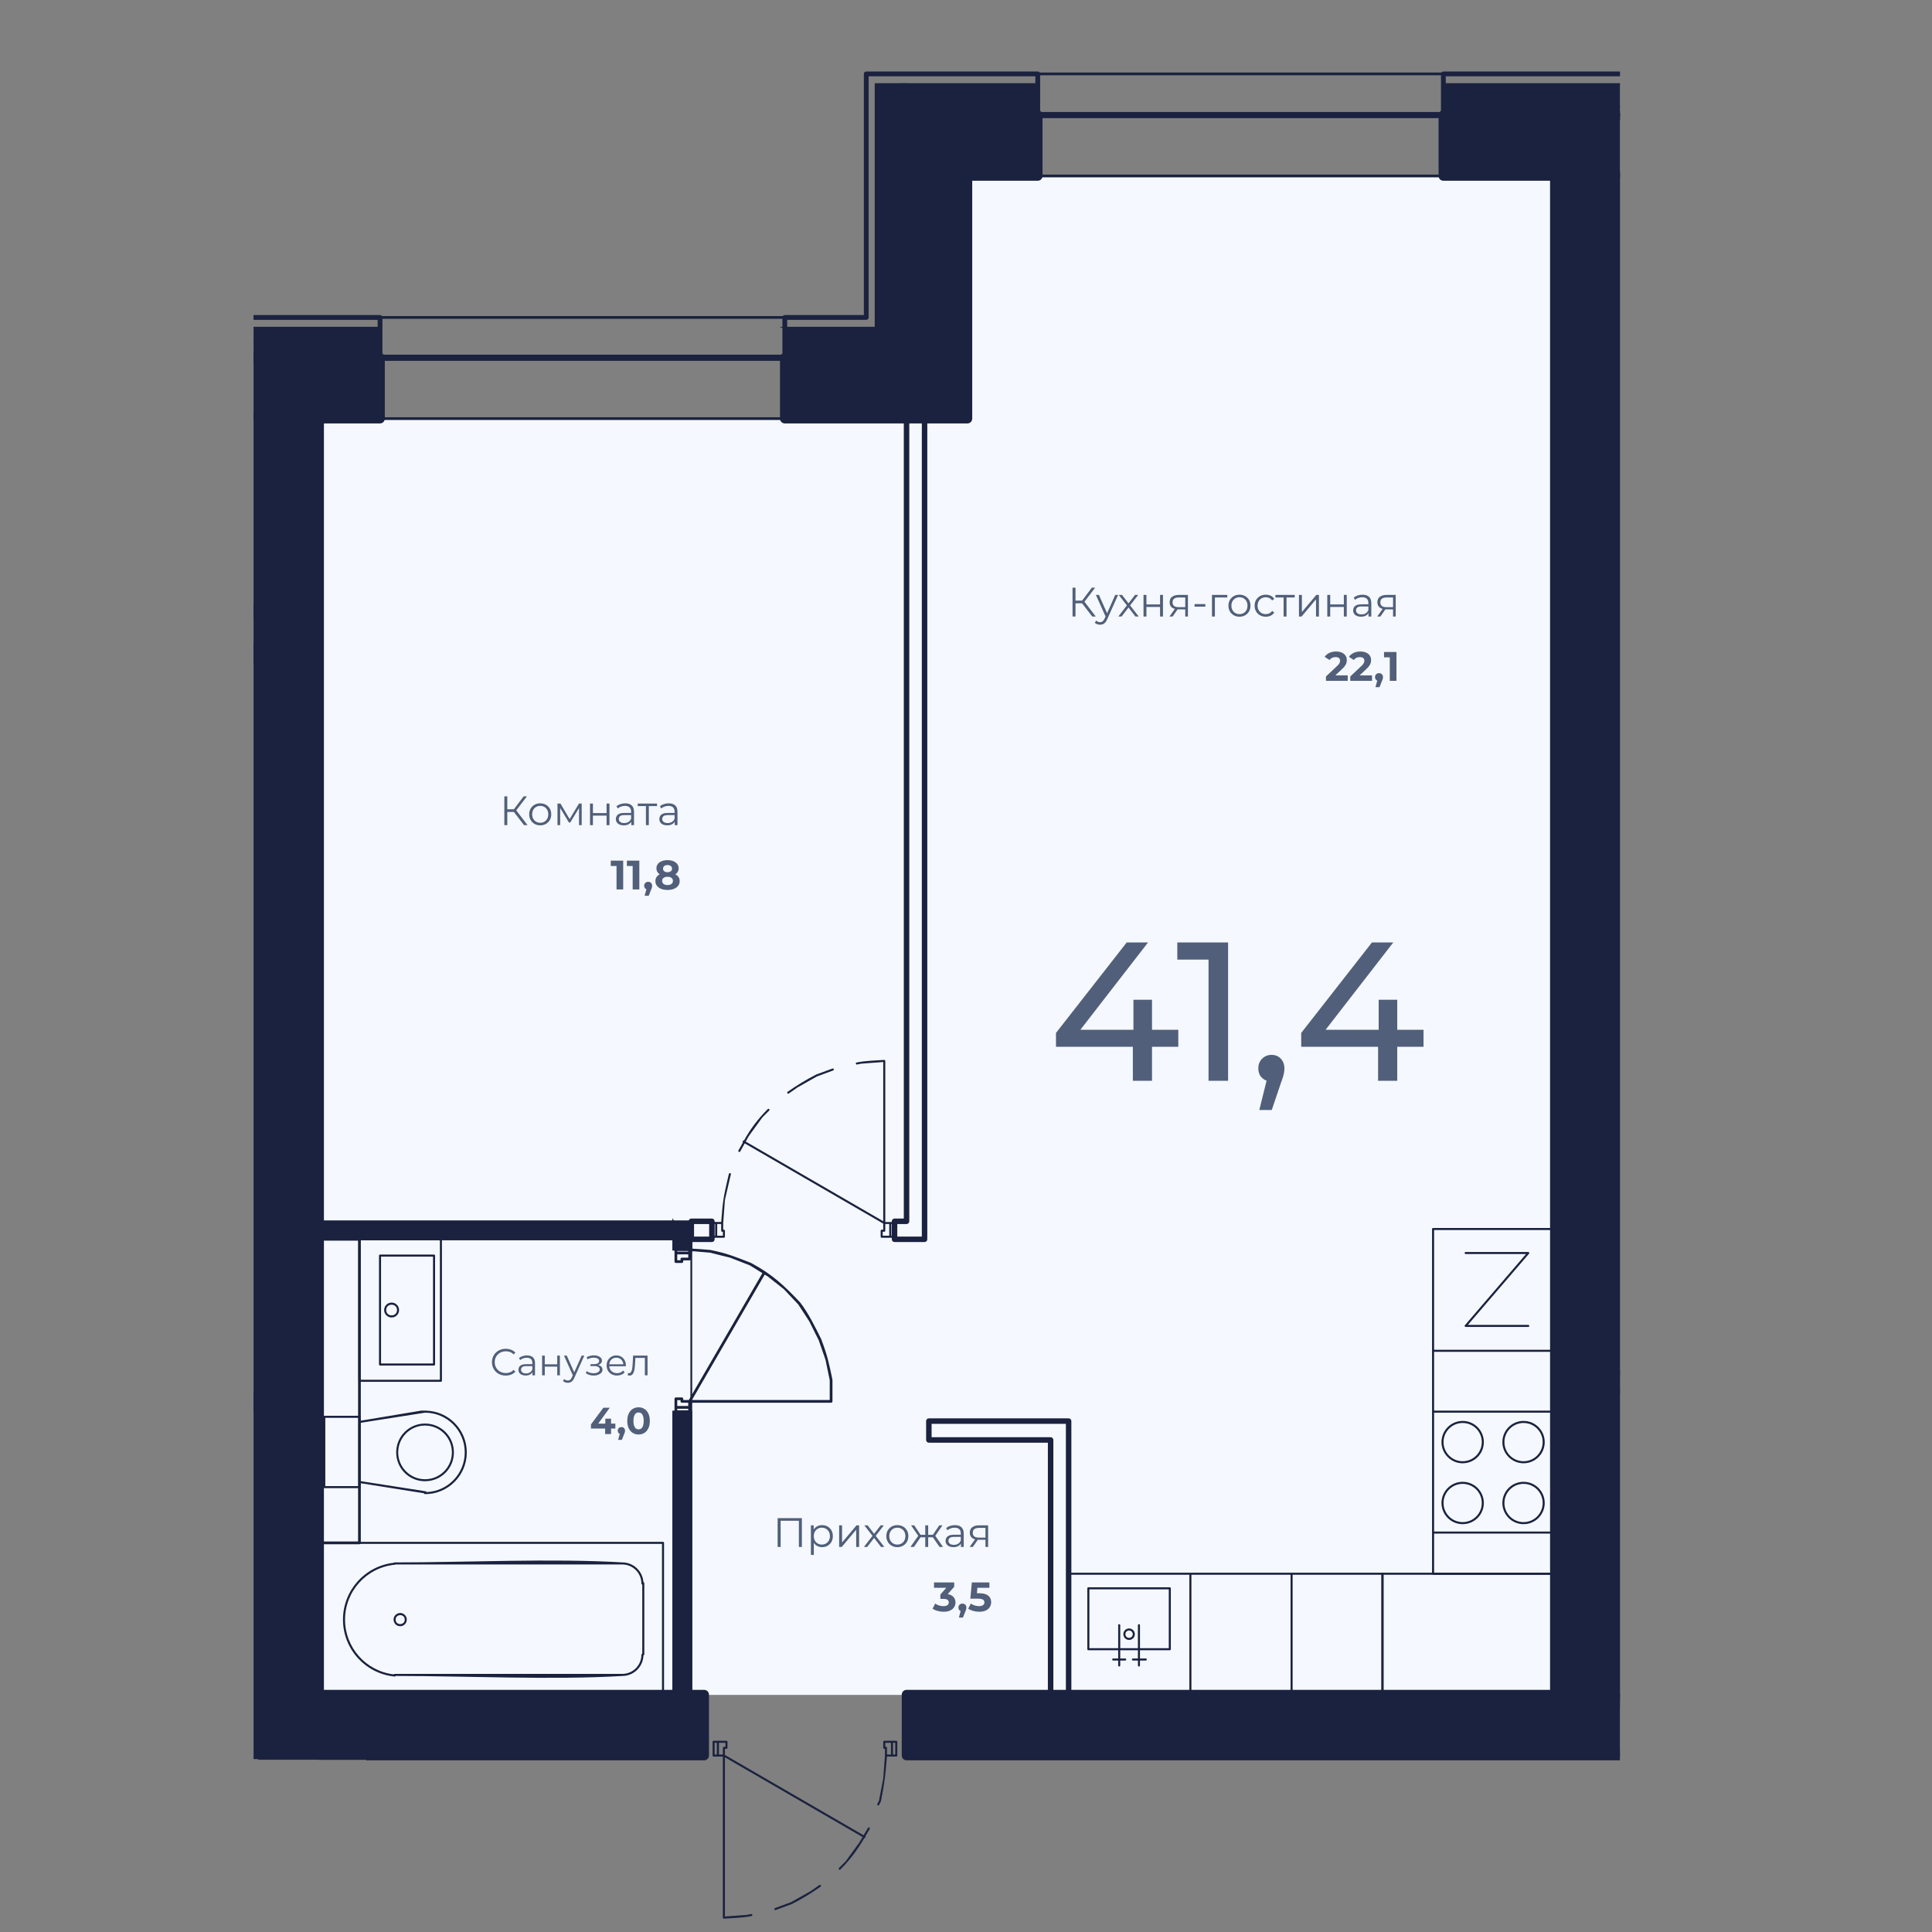 <?xml version="1.0" encoding="UTF-8"?>
<!DOCTYPE svg PUBLIC "-//W3C//DTD SVG 1.1//EN" "http://www.w3.org/Graphics/SVG/1.1/DTD/svg11.dtd">
<!-- Creator: CorelDRAW -->
<svg xmlns="http://www.w3.org/2000/svg" xml:space="preserve" width="210mm" height="210mm" version="1.1" style="shape-rendering:geometricPrecision; text-rendering:geometricPrecision; image-rendering:optimizeQuality; fill-rule:evenodd; clip-rule:evenodd"
viewBox="0 0 21000 21000"
 xmlns:xlink="http://www.w3.org/1999/xlink"
 xmlns:xodm="http://www.corel.com/coreldraw/odm/2003">
 <rect x="0" y="0" width="21000" height="21000" fill="#808080" stroke="none"/>
 <defs>
  <style type="text/css">
   <![CDATA[
    .fil2 {fill:none;fill-rule:nonzero}
    .fil0 {fill:#1B223F;fill-rule:nonzero}
    .fil3 {fill:#515F7A;fill-rule:nonzero}
    .fil1 {fill:#F5F9FF;fill-rule:nonzero}
   ]]>
  </style>
 </defs>
 <g id="Слой_x0020_1">
  <polygon class="fil0" points="17607.78,1872.15 17579.81,1872.15 17579.81,18563.04 17607.78,18563.04 "/>
  <polygon class="fil1" points="16928.51,18423.08 3470.6,18423.08 3418.91,4535.51 10254.85,4550.39 10275.48,1906.2 16925.42,1897.67 16910.42,4486.54 "/>
  <path class="fil0" d="M2756.15 4524.92l50.96 25.47 0 -661.77 -50.96 0 0 636.3zm0 0l0 25.47 50.96 0 -50.96 -25.47z"/>
  <polygon class="fil0" points="2756.15,4535.85 2765.61,4540.57 2756.15,4540.57 2756.15,4560.21 2804.9,4560.21 2816.94,4566.25 2816.94,4560.21 2848.64,4560.21 2816.94,4544.36 2816.94,3878.8 2756.15,3878.8 2756.15,3898.44 2797.29,3898.44 2797.29,4534.56 2756.15,4513.99 "/>
  <path class="fil0" d="M2807.11 3888.62l660.36 15238.85 1.41 0 0 -15238.85 -661.77 0zm0 15238.85l660.36 0 -660.36 -15238.85 0 15238.85z"/>
  <polygon class="fil0" points="2816.94,4394.89 3387.94,19120.8 3407.56,19120.93 2817.3,3898.44 3459.06,3898.44 3459.06,19121.26 3472.34,19121.36 3472.34,19126.75 3478.7,19126.75 3478.7,3878.8 2796.93,3878.8 2797.29,19116.75 2816.94,19116.88 "/>
  <path class="fil0" d="M3468.87 3888.62l661.8 661.77 0 -661.77 -661.8 0zm0 661.77l0 -661.77 661.8 661.77 -661.8 0z"/>
  <path class="fil0" d="M3478.7 3912.31l628.29 628.26 -628.29 0 0 -628.26zm642.16 614.39l-628.29 -628.26 628.29 0 0 628.26zm5.77 33.51l13.87 13.87 0 -13.87 13.9 0 -13.9 -13.87 0 -667.54 -667.57 0 -13.87 -13.84 0 13.84 -13.87 0 13.87 13.87 0 667.54 667.57 0z"/>
  <path class="fil0" d="M3468.87 18420.07l4185.18 661.79 0 -661.79 -4185.18 0zm0 661.79l0 -661.79 4185.18 661.79 -4185.18 0z"/>
  <path class="fil0" d="M3478.7 18431.52l4050.61 640.53 -4050.61 0 0 -640.53zm4165.54 638.9l-4050.61 -640.52 4050.61 0 0 640.52zm9.3 21.27l10.34 1.65 0 -683.09 -4194.48 0 -10.34 -1.62 0 683.06 4194.48 0z"/>
  <path class="fil0" d="M8530.27 3888.62l1323.57 661.77 0 -661.77 -1323.57 0zm0 661.77l0 -661.77 1323.57 661.77 -1323.57 0z"/>
  <path class="fil0" d="M8540.1 3904.45l1272.24 636.12 -1272.24 0 0 -636.12zm1303.93 630.11l-1272.24 -636.12 1272.24 0 0 636.12zm7.6 25.65l12.04 6.04 0 -6.04 31.71 0 -31.71 -15.85 0 -665.56 -1331.17 0 -12.04 -6.01 0 6.01 -31.68 0 31.68 15.83 0 665.58 1331.17 0z"/>
  <path class="fil0" d="M9853.84 1250.75l661.79 3299.64 0 -3299.64 -661.79 0zm0 3299.64l0 -3299.64 661.79 3299.64 -661.79 0z"/>
  <path class="fil0" d="M9863.67 1349.69l639.99 3190.88 -639.99 0 0 -3190.88zm642.15 3101.76l-639.98 -3190.88 639.98 0 0 3190.88zm19.65 97.94l0 -3308.47 -683.61 0 2.17 10.83 0 3308.46 683.63 0 -2.19 -10.82z"/>
  <path class="fil0" d="M10515.63 1250.75l764.37 661.79 0 -661.79 -764.37 0zm0 661.79l0 -661.79 764.37 661.79 -764.37 0z"/>
  <path class="fil0" d="M10525.47 1272.19l728.2 630.53 -728.2 0 0 -630.53zm744.7 618.9l-728.21 -630.52 728.21 0 0 630.52zm6.18 31.27l13.46 11.66 0 -11.66 16.5 0 -16.5 -14.28 0 -667.16 -770.56 0 -13.43 -11.62 0 11.62 -16.47 0 16.47 14.29 0 667.15 770.53 0z"/>
  <path class="fil0" d="M9853.84 18420.07l7046.65 661.79 0 -661.79 -7046.65 0zm0 661.79l0 -661.79 7046.65 661.79 -7046.65 0z"/>
  <path class="fil0" d="M9863.67 18430.82l6827.59 641.23 -6827.59 0 0 -641.23zm7026.99 640.3l-6827.59 -641.22 6827.59 0 0 641.22zm9.77 20.57l9.87 0.93 0 -682.37 -7056.43 0 -9.84 -0.9 0 682.34 7056.4 0z"/>
  <path class="fil0" d="M15688.78 1250.75l1211.71 661.79 0 -661.79 -1211.71 0zm0 661.79l0 -661.79 1211.71 661.79 -1211.71 0z"/>
  <path class="fil0" d="M15698.59 1267.24l1163.51 635.48 -1163.51 0 0 -635.48zm1192.07 628.8l-1163.51 -635.47 1163.51 0 0 635.47zm7.4 26.32l12.24 6.71 0 -6.71 28.59 0 -28.59 -15.59 0 -665.85 -1219.11 0 -12.24 -6.67 0 6.67 -28.57 0 28.57 15.6 0 665.84 1219.11 0z"/>
  <path class="fil0" d="M16900.49 18420.07l661.8 661.79 0 -661.79 -661.8 0zm0 661.79l0 -661.79 661.8 661.79 -661.8 0z"/>
  <path class="fil0" d="M16910.3 18443.77l628.28 628.28 -628.28 0 0 -628.28zm642.15 614.41l-628.28 -628.28 628.28 0 0 628.28zm5.78 33.51l13.87 13.87 0 -13.87 13.87 0 -13.87 -13.87 0 -667.57 -667.57 0 -13.87 -13.87 0 13.87 -13.87 0 13.87 13.87 0 667.57 667.57 0z"/>
  <path class="fil0" d="M16900.49 1250.75l661.8 17169.32 0 -17169.32 -661.8 0zm0 17169.32l0 -17169.32 661.8 17169.32 -661.8 0z"/>
  <path class="fil0" d="M16910.3 1760.03l641.79 16650.22 -641.79 0 0 -16650.22zm642.15 16150.76l-641.79 -16650.22 641.79 0 0 16650.22zm19.65 509.29l0 -17179.16 -681.8 0 0.38 9.83 -0.02 17179.15 681.82 0 -0.38 -9.82z"/>
  <path class="fil0" d="M17562.28 1250.75l45.5 39.39 0 -39.39 -45.5 0zm45.5 661.79l0 -622.4 -45.5 -39.39 0 661.79 45.5 0z"/>
  <polygon class="fil0" points="17572.1,1272.19 17607.78,1303.08 17607.78,1277.17 17588.6,1260.57 17607.78,1260.57 17607.78,1240.92 17565.88,1240.92 17552.45,1229.3 17552.45,1240.92 17535.98,1240.92 17552.45,1255.21 17552.45,1922.36 17607.78,1922.36 17607.78,1902.72 17572.1,1902.72 "/>
  <path class="fil0" d="M17562.28 18420.08l45.5 5.59 0 -5.59 -45.5 0zm45.5 661.79l0 -656.2 -45.5 -5.59 0 661.79 45.5 0z"/>
  <polygon class="fil0" points="17572.1,18431.16 17607.78,18435.54 17607.78,18410.25 17562.82,18410.25 17552.45,18408.99 17552.45,19091.69 17607.78,19091.69 17607.78,19072.05 17572.1,19072.05 "/>
  <path class="fil0" d="M3980.36 19134l3673.7 0c28.77,0 52.12,-23.36 52.12,-52.13l0 -661.79c0,-28.77 -23.35,-52.13 -52.12,-52.13l-4133.05 0 0 -13765.43 609.67 0c28.77,0 52.12,-23.36 52.12,-52.13l0 -661.77c0,-28.77 -23.35,-52.12 -52.12,-52.12l-1374.53 0 0 104.25 1322.4 0 0 557.52 -609.67 0c-28.77,0 -52.12,23.35 -52.12,52.12l0 13869.69c0,28.76 23.35,52.12 52.12,52.12l4133.05 0 0 557.55 -4133.05 0c-28.77,0 -52.12,23.35 -52.12,52.12l0 38.75 44.23 0 1.84 8.48 517.56 0 -0.03 4.9zm-1121.12 -13.38l0 -14570.23c0,-28.77 -23.36,-52.12 -52.13,-52.12l-50.96 0 0 14622.35 103.09 0zm14748.54 13.38l0 -104.25 -7701.81 0 0 -557.55 6994.61 0c28.77,0 52.13,-23.36 52.13,-52.12l0 -16507.54c0,-28.77 -23.36,-52.12 -52.13,-52.12l-1159.69 0 0 -557.55 1866.89 0 0 -104.25 -1919.01 0c-28.77,0 -52.13,23.36 -52.13,52.13l0 661.79c0,28.77 23.36,52.13 52.13,52.13l1159.69 0 0 16403.28 -6994.61 0c-28.77,0 -52.13,23.36 -52.13,52.13l0 661.79c0,28.77 23.36,52.13 52.13,52.13l7753.93 0zm0 -661.8l0 -16611.78 -45.43 0c-28.77,0 -52.12,23.35 -52.12,52.12l0 16507.54c0,28.76 23.35,52.12 52.12,52.12l45.43 0zm-7040.01 -16507.53l712.11 0c28.77,0 52.13,-23.36 52.13,-52.13l0 -661.79c0,-28.77 -23.36,-52.13 -52.13,-52.13l-1426.03 0c-28.77,0 -52.13,23.36 -52.13,52.13l0 2585.75 -1271.44 0c-28.77,0 -52.12,23.35 -52.12,52.12l0 661.77c0,28.77 23.35,52.13 52.12,52.13l1985.36 0c28.77,0 52.13,-23.36 52.13,-52.13l0 -2585.72zm659.99 -104.25l-712.12 0c-28.77,0 -52.12,23.35 -52.12,52.12l0 2585.73 -1881.11 0 0 -557.52 1271.44 0c28.77,0 52.12,-23.36 52.12,-52.13l0 -2585.75 1321.79 0 0 557.55z"/>
  <path class="fil0" d="M2756.15 3719.13l1374.53 169.39 0 -326.21 -1374.53 0 0 156.82zm0 0l0 169.39 1374.53 0 -1374.53 -169.39z"/>
  <polygon class="fil0" points="2756.15,3729.03 3970.72,3878.7 2756.15,3878.7 2756.15,3898.34 4130.11,3898.34 4140.5,3899.63 4140.5,3552.49 2756.15,3552.49 2756.15,3572.13 4120.86,3572.13 4120.86,3877.41 2756.15,3709.25 "/>
  <path class="fil0" d="M8530.27 3562.31l988 326.21 0 -326.21 -988 0zm0 326.21l0 -326.21 988 326.21 -988 0z"/>
  <path class="fil0" d="M8540.1 3575.9l917.11 302.8 -917.11 0 0 -302.8zm968.36 299.03l-917.11 -302.8 917.11 0 0 302.8zm8.23 23.41l11.42 3.79 0 -3.79 51.27 0 -51.27 -16.94 0 -328.91 -996.25 0 -11.4 -3.76 0 3.76 -51.25 0 51.25 16.91 0 328.94 996.23 0z"/>
  <path class="fil0" d="M9518.27 915.18l335.57 2973.44 0 -2973.44 -335.57 0zm0 2973.44l0 -2973.44 335.57 2973.44 -335.57 0z"/>
  <path class="fil0" d="M9528.11 1089.65l314.76 2789.15 -314.76 0 0 -2789.15zm315.92 2624.5l-314.76 -2789.15 314.76 0 0 2789.15zm19.64 174.06l0 -2982.85 -356.34 0 1.13 10.21 0 2982.87 356.37 0 -1.16 -10.23z"/>
  <path class="fil0" d="M9853.84 915.18l1426.16 335.57 0 -335.57 -1426.16 0zm0 335.57l0 -335.57 1426.16 335.57 -1426.16 0z"/>
  <path class="fil0" d="M9863.67 927.58l1331.71 313.34 -1331.71 0 0 -313.34zm1406.5 310.77l-1331.72 -313.35 1331.72 0 0 313.35zm8.68 22.22l10.96 2.58 0 -2.58 74.78 0 -74.78 -17.61 0 -337.6 -1434.85 0 -10.93 -2.55 0 2.55 -74.76 0 74.76 17.61 0 337.6 1434.82 0z"/>
  <path class="fil0" d="M15688.77 915.18l1919.01 244.13 0 -244.13 -1919.01 0zm1919.01 335.57l0 -91.44 -1919.01 -244.13 0 335.57 1919.01 0z"/>
  <polygon class="fil0" points="15698.59,926.32 17607.78,1169.18 17607.78,1149.41 15843.62,925 17607.78,925 17607.78,905.36 15689.18,905.36 15678.95,904.07 15678.95,1260.57 17607.78,1260.57 17607.78,1240.92 15698.59,1240.92 "/>
  <path class="fil0" d="M17607.78 1260.57l0 -19.65 -1909.47 0 0 -315.84 1909.47 0 0 -19.64 -1919.29 0c-5.42,0 -9.83,4.41 -9.83,9.82l0 335.49c0,5.41 4.41,9.82 9.83,9.82l1919.29 0zm-14851.63 2292.02l0 19.65 1364.53 0 0 306.56 -1364.53 0 0 19.64 1374.35 0c5.41,0 9.82,-4.4 9.82,-9.82l0 -326.2c0,-5.42 -4.41,-9.83 -9.82,-9.83l-1374.35 0zm7107.26 336.03l0 -2628.05 1416.29 0c5.42,0 9.83,-4.41 9.83,-9.82l0 -335.49c0,-5.41 -4.41,-9.82 -9.83,-9.82l-1761.7 0c-5.41,0 -9.82,4.41 -9.82,9.82l0 2637.33 -978.18 0c-5.41,0 -9.82,4.41 -9.82,9.83l0 326.2c0,5.42 4.41,9.82 9.82,9.82l1323.59 0c5.41,0 9.82,-4.4 9.82,-9.82zm-19.64 -2637.87l0 2628.05 -1303.95 0 0 -306.56 978.18 0c5.41,0 9.82,-4.41 9.82,-9.82l0 -2637.34 1742.06 0 0 315.84 -1416.29 0c-5.41,0 -9.82,4.41 -9.82,9.83z"/>
  <path class="fil0" d="M17607.78 1217.23l-7753.57 0c-18.48,0 -33.51,15.03 -33.51,33.52l0 2604.36 -7064.55 0 0 67.02 7098.06 0c18.48,0 33.51,-15.02 33.51,-33.51l0 -2604.36 7720.06 0 0 -67.03z"/>
  <path class="fil0" d="M17607.78 788.53l-8191.73 0c-8.2,0 -14.88,6.68 -14.88,14.88l0 2632.28 -6645.02 0 0 29.75 6659.9 0c8.19,0 14.87,-6.68 14.87,-14.88l0 -2632.28 8176.86 0 0 -29.75zm0 1138.89l0 -29.75 -7091.88 0c-8.2,0 -14.87,6.67 -14.87,14.87l0 2622.98 -7744.88 0 0 29.75 7759.75 0c8.2,0 14.88,-6.68 14.88,-14.88l0 -2622.97 7077 0z"/>
  <path class="fil0" d="M17607.78 829.36l0 -52.12 -1919.01 0c-14.39,0 -26.06,11.68 -26.06,26.06l0 447.45c0,14.38 11.67,26.06 26.06,26.06 14.38,0 26.06,-11.68 26.06,-26.06l0 -421.39 1892.95 0zm-14851.63 2595.14l0 52.12 1348.57 0 0 412c0,14.39 11.68,26.06 26.06,26.06 14.39,0 26.06,-11.67 26.06,-26.06l0 -438.06c0,-14.38 -11.67,-26.06 -26.06,-26.06l-1374.63 0zm8497.67 -2173.75c0,14.38 11.68,26.06 26.06,26.06 14.39,0 26.07,-11.68 26.07,-26.06l0 -447.45c0,-14.38 -11.68,-26.06 -26.07,-26.06l-1864.09 0c-14.39,0 -26.06,11.68 -26.06,26.06l0 2621.2 -859.45 0c-14.38,0 -26.06,11.68 -26.06,26.06l0 438.06c0,14.39 11.68,26.06 26.06,26.06 14.39,0 26.07,-11.67 26.07,-26.06l0 -412 859.44 0c14.38,0 26.06,-11.67 26.06,-26.06l0 -2621.2 1811.97 0 0 421.39z"/>
  <polygon class="fil0" points="2756.15,6693.65 2795.87,6982.73 2756.15,6982.73 2756.15,7002.38 2818.38,7002.38 2816.94,6991.99 2816.94,4540.57 2756.15,4540.57 2756.15,4560.21 2797.29,4560.21 2797.29,6849.04 2756.15,6549.65 "/>
  <line class="fil2" x1="2807.1" y1="15139.06" x2="2807.1" y2= "15344.13" />
  <polygon class="fil0" points="2797.29,15139.07 2797.29,15344.14 2816.94,15344.14 2816.94,15139.07 "/>
  <path class="fil0" d="M2756.15 15341.64l50.96 2.5 0 -205.07 -50.96 0 0 202.57zm0 0l0 2.5 50.96 0 -50.96 -2.5z"/>
  <polygon class="fil0" points="2756.15,15129.25 2756.15,15148.89 2797.29,15148.89 2797.29,15333.83 2756.15,15331.82 2756.15,15353.96 2807.11,15353.96 2816.94,15354.45 2816.94,15129.25 "/>
  <path class="fil0" d="M2756.15 7194.02l51.04 3.53 0 -205.07 -51.04 0 0 201.54zm0 0l0 3.53 51.04 0 -51.04 -3.53z"/>
  <polygon class="fil0" points="2756.15,6982.66 2756.15,7002.3 2797.37,7002.3 2797.37,7187.03 2756.15,7184.19 2756.15,7207.37 2806.91,7207.37 2817.01,7208.09 2817.01,6982.66 "/>
  <path class="fil0" d="M3468.87 13274.84l3849.59 195.71 0 -195.71 -3849.59 0zm0 195.71l0 -195.71 3849.59 195.71 -3849.59 0z"/>
  <path class="fil0" d="M3478.7 13285.15l3453.42 175.58 -3453.42 0 0 -175.58zm3829.95 175.09l-3453.42 -175.58 3453.42 0 0 175.58zm9.82 20.14l9.82 0.51 0 -215.87 -3859.41 0 -9.82 -0.49 0 215.85 3859.41 0z"/>
  <line class="fil2" x1="7318.46" y1="15344.13" x2="7318.46" y2= "18420.17" />
  <polygon class="fil0" points="7328.29,18420.08 7328.29,15344.14 7308.65,15344.14 7308.65,18420.08 "/>
  <path class="fil0" d="M7318.46 13274.84l195.71 307.56 0 -307.56 -195.71 0zm0 307.56l0 -307.56 195.71 307.56 -195.71 0z"/>
  <path class="fil0" d="M7328.29 13308.51l168.05 264.08 -168.05 0 0 -264.08zm176.07 240.23l-168.05 -264.08 168.05 0 0 264.08zm4.49 43.49l15.15 23.85 0 -23.85 8.05 0 -8.05 -12.6 0 -314.61 -200.19 0 -15.16 -23.82 0 23.82 -8.02 0 8.02 12.61 0 314.6 200.2 0z"/>
  <line class="fil2" x1="7514.27" y1="15344.13" x2="7514.27" y2= "18420.17" />
  <polygon class="fil0" points="7504.46,15344.14 7504.46,18420.08 7524.11,18420.08 7524.11,15344.14 "/>
  <path class="fil0" d="M7318.46 15344.13l195.71 3075.94 0 -3075.94 -195.71 0zm0 3075.94l0 -3075.94 195.71 3075.94 -195.71 0z"/>
  <path class="fil0" d="M7328.29 15653.07l175.43 2757.18 -175.43 0 0 -2757.18zm176.07 2458.07l-175.42 -2757.18 175.42 0 0 2757.18zm19.64 308.73l0 -3085.55 -215.97 0 0.62 10.03 0 3085.55 216 0 -0.65 -10.03z"/>
  <line class="fil2" x1="7514.27" y1="13423.99" x2="7514.27" y2= "13582.4" />
  <polygon class="fil0" points="7504.46,13424 7504.46,13582.41 7524.11,13582.41 7524.11,13424 "/>
  <path class="fil0" d="M7514.27 13423.99l0 -149.23 0 307.64 0 -158.41zm0 -149.23l0 307.64 0 -307.64z"/>
  <polygon class="fil0" points="7504.46,13274.84 7504.46,13582.41 7524.11,13582.41 7524.11,13274.84 "/>
  <path class="fil0" d="M4290.69 18223.3c4.82,0.44 9.25,-2.24 11.19,-6.39 780.63,0 1705.32,45.68 2467.96,-0.08 122.25,-3.09 220.95,-101.64 224.25,-223.86 5.29,-0.88 9.36,-5.49 9.36,-11.03l0 -773.65c0,-5.7 -4.3,-10.42 -9.82,-11.11 -8.04,-118.35 -105.13,-211.36 -223.79,-214.36 -766.56,-45.98 -1696.02,-0.07 -2480.65,-0.07 -3.4,0 -6.44,1.52 -8.5,3.94 -314.58,35.06 -552.7,301.2 -552.7,617.82 0,320.38 243.74,588.48 562.7,618.79zm-10.91 -23.61c-301.76,-35.29 -529.42,-291.3 -529.42,-595.18 0,-308.99 234.87,-567.27 542.44,-596.65 2.45,-0.24 4.62,-1.24 6.32,-2.74l2464.79 0c114.8,0 207.89,93.09 207.89,207.88 0,5.52 4.02,10.11 9.28,11.04l0 751.58c-5.26,0.93 -9.28,5.52 -9.28,11.03 0,114.72 -93.17,207.89 -207.89,207.89l-2474.72 0c-3.94,0 -7.42,2.06 -9.41,5.15zm20.6 -595.18c0,-63.96 98.76,-66 98.76,0 0,65.04 -98.76,65.04 -98.76,0zm-1.37 -50.81c-45.03,45.03 -12.91,122.58 50.74,122.58 63.67,0 95.79,-77.55 50.76,-122.58 -29.03,-28.93 -72,-27.38 -101.5,0zm2896.52 855.19l-3715.46 0 0 -1627.5 3715.46 0 0 1627.5zm-3726.65 22.37l3737.84 0c6.16,0 11.19,-5.02 11.19,-11.18l0 -1649.88c0,-6.16 -5.03,-11.19 -11.19,-11.19l-3737.84 0c-6.16,0 -11.18,5.03 -11.18,11.19l0 1649.88c0,6.16 5.02,11.18 11.18,11.18zm846.32 -4191.69c0,77.38 -117.32,77.38 -117.32,0 0,-77.21 117.32,-77.21 117.32,0zm-1.34 57.33c50.79,-50.97 14.62,-138.36 -57.33,-138.36 -71.92,0 -108.06,87.42 -57.31,138.36 31.48,31.55 83.17,31.55 114.64,0zm-183.18 545.71l587.22 0c6.16,0 11.18,-5.03 11.18,-11.19l0 -1183.71c0,-6.16 -5.02,-11.19 -11.18,-11.19l-587.22 0c-6.16,0 -11.19,5.03 -11.19,11.19l0 1183.71c0,6.16 5.03,11.19 11.19,11.19zm576.03 -22.38l-564.84 0 0 -1161.33 564.84 0 0 1161.33zm-799.66 199.53l885.42 0c6.17,0 11.19,-5.02 11.19,-11.18l0 -1538.02c0,-6.17 -5.02,-11.19 -11.19,-11.19l-885.42 0c-6.16,0 -11.19,5.02 -11.19,11.19l0 1538.02c0,6.16 5.03,11.18 11.19,11.18zm874.24 -22.37l-863.06 0 0 -1515.65 863.06 0 0 1515.65zm-874.24 1178.14c6.16,0 11.18,-5.02 11.18,-11.18l0 -42.75 690.78 109.87c0.87,5.29 5.49,9.36 11.03,9.36 250.62,0 453.89,-203.27 453.89,-453.89 0,-248.51 -199.89,-451 -448.37,-453.96 -15.63,-0.47 -31.76,-0.03 -47.44,-0.03l-659.89 109.9 0 -42.77c0,-6.16 -5.02,-11.19 -11.18,-11.19l-382.23 0c-6.16,0 -11.18,5.03 -11.18,11.19l0 764.27c0,6.16 5.02,11.18 11.18,11.18l382.23 0zm11.18 -76.53l0 -633.55 701.81 -110.12c238.4,0 431.51,193.24 431.51,431.61 0,232.35 -184.01,422.96 -415.89,431.23 -0.98,-5.15 -5.54,-9.07 -10.98,-9.07l-706.45 -110.1zm-22.37 -687.73l0 741.89 -359.85 0 0 -741.89 359.85 0zm432.44 375.67c0,-161.17 130.54,-291.81 291.74,-291.81 161.19,0 291.84,130.62 291.84,291.81 0,161.2 -130.7,291.66 -291.84,291.66 -161.12,0 -291.74,-130.54 -291.74,-291.66zm69.63 -222.16c-121.68,121.78 -122.09,321.41 -0.65,443.5l0.65 0.72c122.01,122.01 322.23,121.91 444.25,0 122.06,-122.01 122.08,-322.18 0.05,-444.22 -122.09,-121.93 -322.26,-122.11 -444.3,0z"/>
  <path class="fil0" d="M3892.1 16755.43l-408.34 0 0 -3269.9 408.34 0 0 3269.9zm-423.22 29.75l438.09 0c8.2,0 14.87,-6.68 14.87,-14.88l0 -3299.64c0,-8.2 -6.67,-14.88 -14.87,-14.88l-438.09 0c-8.19,0 -14.87,6.68 -14.87,14.88l0 3299.64c0,8.2 6.68,14.88 14.87,14.88z"/>
  <path class="fil0" d="M15015.79 18408.89l-965.63 0 0 -1291.91 965.63 0 0 1291.91zm-976.82 22.37l988 0c6.17,0 11.19,-5.02 11.19,-11.18l0 -1314.29c0,-6.16 -5.02,-11.19 -11.19,-11.19l-3411.5 0c-6.16,0 -11.18,5.03 -11.18,11.19l0 1314.29c0,6.16 5.02,11.18 11.18,11.18l2423.5 0zm-11.19 -1314.28l0 1291.91 -1077.55 0 0 -1291.91 1077.55 0zm-1099.93 0l0 1291.91 -1301.19 0 0 -1291.91 1301.19 0zm2660.25 -447.34l1301.19 0 0 424.96 -1301.19 0 0 -424.96zm1301.19 -22.38l-1301.19 0 0 -1291.93 1301.19 0 0 1291.93zm22.38 458.53l0 -3747.01c0,-6.16 -5.03,-11.19 -11.19,-11.19l-1323.57 0c-6.16,0 -11.18,5.03 -11.18,11.19l0 3747.01c0,6.16 5.02,11.19 11.18,11.19l1323.57 0c6.16,0 11.19,-5.03 11.19,-11.19zm-1013.19 -1638.58c57.44,0 109.43,23.25 147.02,60.84l0.62 0.56c37.22,37.51 60.24,89.22 60.24,146.37 0,57.44 -23.28,109.44 -60.86,147.02 -37.61,37.61 -89.61,60.89 -147.02,60.89 -57.38,0 -109.35,-23.25 -146.94,-60.86 -37.58,-37.61 -60.86,-89.61 -60.86,-147.05 0,-57.38 23.28,-109.32 60.86,-146.91l0.57 -0.62c37.56,-37.22 89.3,-60.24 146.37,-60.24zm162.85 45.01c-41.64,-41.64 -99.25,-67.39 -162.85,-67.39 -63.16,0 -120.44,25.52 -162.05,66.77l-0.72 0.64c-41.63,41.64 -67.41,99.15 -67.41,162.74 0,63.55 25.78,121.11 67.41,162.77 41.69,41.71 99.28,67.52 162.77,67.52 63.62,0 121.19,-25.78 162.85,-67.44 41.63,-41.63 67.41,-99.22 67.41,-162.85 0,-63.18 -25.52,-120.49 -66.77,-162.04l-0.64 -0.72zm-162.85 616.76c57.41,0 109.41,23.28 146.99,60.86l0.62 0.57c37.23,37.51 60.27,89.24 60.27,146.37 0,57.44 -23.28,109.43 -60.84,147.04 -37.61,37.56 -89.6,60.84 -147.04,60.84 -57.38,0 -109.35,-23.25 -146.94,-60.86 -37.58,-37.64 -60.86,-89.64 -60.86,-147.02 0,-57.38 23.28,-109.38 60.84,-146.91 37.58,-37.61 89.6,-60.89 146.96,-60.89zm162.82 45.03c-41.63,-41.63 -99.25,-67.41 -162.82,-67.41 -63.42,0 -121.01,25.78 -162.66,67.41 -41.74,41.74 -67.52,99.3 -67.52,162.77 0,63.6 25.78,121.16 67.41,162.79 41.71,41.66 99.3,67.47 162.77,67.47 63.57,0 121.14,-25.78 162.79,-67.41 41.69,-41.71 67.47,-99.28 67.47,-162.85 0,-63.16 -25.52,-120.46 -66.8,-162.05l-0.64 -0.72zm498.98 -45.03c57.41,0 109.4,23.28 146.99,60.86l0.62 0.57c37.22,37.51 60.27,89.24 60.27,146.37 0,57.44 -23.28,109.43 -60.84,147.04 -37.61,37.56 -89.61,60.84 -147.04,60.84 -57.36,0 -109.33,-23.28 -146.94,-60.89l-0.62 -0.57c-37.23,-37.56 -60.25,-89.29 -60.25,-146.42 0,-57.36 23.28,-109.33 60.87,-146.91 37.61,-37.61 89.58,-60.89 146.94,-60.89zm162.82 45.03c-41.64,-41.63 -99.25,-67.41 -162.82,-67.41 -63.52,0 -121.11,25.78 -162.77,67.44 -41.63,41.63 -67.41,99.17 -67.41,162.74 0,63.21 25.52,120.49 66.76,162.1l0.65 0.72c41.66,41.66 99.25,67.44 162.77,67.44 63.57,0 121.13,-25.78 162.79,-67.41 41.68,-41.71 67.46,-99.28 67.46,-162.85 0,-63.16 -25.52,-120.46 -66.79,-162.05l-0.64 -0.72zm-162.82 -706.8c57.43,0 109.43,23.25 147.01,60.84l0.62 0.56c37.23,37.51 60.25,89.22 60.25,146.37 0,57.44 -23.28,109.44 -60.87,147.02 -37.61,37.61 -89.6,60.89 -147.01,60.89 -57.39,0 -109.36,-23.25 -146.94,-60.86 -37.59,-37.64 -60.87,-89.64 -60.87,-147.05 0,-57.43 23.26,-109.37 60.81,-146.91 37.59,-37.61 89.61,-60.86 147,-60.86zm162.84 45.01c-41.63,-41.64 -99.25,-67.39 -162.84,-67.39 -63.45,0 -121.04,25.75 -162.69,67.39 -41.71,41.71 -67.49,99.25 -67.49,162.76 0,63.58 25.78,121.19 67.41,162.82 41.71,41.66 99.3,67.47 162.77,67.47 63.62,0 121.18,-25.78 162.84,-67.44 41.63,-41.63 67.41,-99.22 67.41,-162.85 0,-63.18 -25.52,-120.49 -66.76,-162.04l-0.65 -0.72zm166.17 -179.27l-1301.19 0 0 -639.39 1301.19 0 0 639.39zm0 -661.77l-1301.19 0 0 -1301.21 1301.19 0 0 1301.21zm-958.17 -1062.66c-6.16,0 -11.19,5.03 -11.19,11.19 0,6.16 5.03,11.19 11.19,11.19l656.22 0 -664.7 773.93c-4,4.67 -3.43,11.73 1.23,15.73 2.09,1.8 4.67,2.68 7.25,2.65l680.53 0.06c6.16,0 11.19,-5.03 11.19,-11.19 0,-6.16 -5.03,-11.19 -11.19,-11.19l-656.22 0 664.21 -773.34c1.96,-2.04 3.2,-4.8 3.2,-7.84 0,-6.16 -5.03,-11.19 -11.19,-11.19l-680.53 0zm-3700.43 4440.62c6.16,0 11.19,-5.02 11.19,-11.19 0,-6.16 -5.03,-11.18 -11.19,-11.18l-54.11 0 0 -89.59 192.08 0 0 89.59 -54.11 0c-6.17,0 -11.19,5.02 -11.19,11.18 0,6.17 5.02,11.19 11.19,11.19l54.11 0 0 54.01c0,6.16 5.02,11.19 11.18,11.19 6.16,0 11.19,-5.03 11.19,-11.19l0 -54.01 63.37 0c6.16,0 11.18,-5.02 11.18,-11.19 0,-6.16 -5.02,-11.18 -11.18,-11.18l-63.37 0 0 -89.59 324.3 0c6.16,0 11.19,-5.02 11.19,-11.18l0 -661.8c0,-6.16 -5.03,-11.19 -11.19,-11.19l-885.43 0c-6.16,0 -11.19,5.03 -11.19,11.19l0 661.8c0,6.16 5.03,11.18 11.19,11.18l324.3 0 0 89.59 -54.01 0c-6.16,0 -11.18,5.02 -11.18,11.18 0,6.17 5.02,11.19 11.18,11.19l54.01 0 0 54.01c0,6.16 5.03,11.19 11.19,11.19 6.16,0 11.19,-5.03 11.19,-11.19l0 -54.01 54.11 0zm-54.11 -134.33l0 -249.72c0,-6.16 -5.03,-11.19 -11.19,-11.19 -6.16,0 -11.19,5.03 -11.19,11.19l0 249.72 -313.11 0 0 -639.42 863.05 0 0 639.42 -313.11 0 0 -249.72c0,-6.16 -5.03,-11.19 -11.19,-11.19 -6.16,0 -11.18,5.03 -11.18,11.19l0 249.72 -192.08 0zm96.02 -191.87c11.14,0 21.22,4.46 28.39,11.65 7.27,7.22 11.73,17.27 11.73,28.36 0,11.05 -4.52,21.11 -11.76,28.35l-0.52 0.57c-7.19,6.88 -17.01,11.16 -27.84,11.16 -11,0 -21.06,-4.51 -28.25,-11.73 -7.24,-7.29 -11.76,-17.32 -11.76,-28.35 0,-11.04 4.49,-21.07 11.71,-28.28 7.24,-7.25 17.3,-11.73 28.3,-11.73zm44.24 -4.05c-11.37,-11.37 -27.02,-18.33 -44.24,-18.33 -17.17,0 -32.84,6.99 -44.13,18.28 -11.24,11.24 -18.25,26.86 -18.25,44.11 0,17.22 7.01,32.84 18.3,44.13 11.29,11.29 26.97,18.33 44.08,18.33 16.86,0 32.2,-6.73 43.44,-17.61l0.75 -0.67c11.29,-11.29 18.3,-26.96 18.3,-44.18 0,-17.2 -6.98,-32.82 -18.25,-44.06z"/>
  <path class="fil0" d="M7514.29 13500.46l223.71 0c16.44,0 29.8,-13.35 29.8,-29.8l0 -195.71c0,-16.45 -13.36,-29.81 -29.8,-29.81l-223.71 0c-16.45,0 -29.8,13.36 -29.8,29.81l0 195.71c0,16.45 13.35,29.8 29.8,29.8zm193.9 -59.6l-164.1 0 0 -136.11 164.1 0 0 136.11zm2311.57 -8860.67l0 8860.67 -266.6 0 0 -136.11 100.61 0c16.45,0 29.8,-13.36 29.8,-29.8l0 -8694.76 136.19 0zm59.6 8890.47l0 -8920.27c0,-16.45 -13.35,-29.8 -29.8,-29.8l-195.79 0c-16.45,0 -29.8,13.35 -29.8,29.8l0 8694.75 -100.61 0c-16.45,0 -29.8,13.36 -29.8,29.81l0 195.71c0,16.45 13.35,29.8 29.8,29.8l326.2 0c16.45,0 29.8,-13.35 29.8,-29.8zm1506.31 4919.61l-136.11 0 0 -2738.56c0,-16.45 -13.35,-29.8 -29.8,-29.8l-1293.74 0 0 -145.37 1459.65 0 0 2913.73zm-165.91 59.61l195.71 0c16.45,0 29.8,-13.36 29.8,-29.8l0 -2973.34c0,-16.45 -13.35,-29.8 -29.8,-29.8l-1519.25 0c-16.45,0 -29.8,13.35 -29.8,29.8l0 204.97c0,16.44 13.35,29.8 29.8,29.8l1293.74 0 0 2738.57c0,16.44 13.35,29.8 29.8,29.8z"/>
  <path class="fil0" d="M16889.29 18408.89l-1851.13 0 0 -1291.91 1851.13 0 0 1291.91zm-1862.32 22.37l1873.51 0c6.16,0 11.19,-5.02 11.19,-11.18l0 -1314.29c0,-6.16 -5.03,-11.19 -11.19,-11.19l-1873.51 0c-6.16,0 -11.18,5.03 -11.18,11.19l0 1314.29c0,6.16 5.02,11.18 11.18,11.18zm-7169.75 661.8l0 1750.46c0,6.16 5.03,11.19 11.19,11.19 100.25,-6.81 202.34,-8.46 300.48,-28.18 6.03,-1.18 9.92,-7.09 8.74,-13.12 -1.19,-6.03 -7.09,-9.92 -13.12,-8.74l-45.74 9.21 -239.17 17.63 0 -1730.25 1496.08 866.58 -34.42 58.54 -148.49 204.15 -73.83 73.93c-4.33,4.36 -4.3,11.45 0.06,15.78 4.35,4.33 11.44,4.3 15.77,-0.06 105.28,-105.43 184.81,-212.9 260.58,-341.8 4.45,0.72 9.1,-1.29 11.47,-5.41 2.34,-4.07 1.83,-9.05 -0.91,-12.53l47.41 -80.64c3.1,-5.31 1.34,-12.16 -3.97,-15.26 -5.31,-3.09 -12.17,-1.34 -15.26,3.97l-47.1 80.07 -1507.39 -873.13 0 -66.25 16.81 0c6.16,0 11.18,-5.03 11.18,-11.19l0 -65.3c0,-6.16 -5.02,-11.18 -11.18,-11.18l-139.85 0c-6.17,0 -11.19,5.02 -11.19,11.18l0 149.16c0,6.16 5.02,11.19 11.19,11.19l100.66 0zm1678.98 515.22c-2.73,5.51 -0.49,12.24 5.03,14.97 5.51,2.74 12.24,0.49 14.98,-5.02l18.63 -37.31 0.98 -2.88c38.47,-199.92 49.68,-282.44 64.68,-484.98l101.49 0c6.16,0 11.19,-5.03 11.19,-11.19l0 -149.16c0,-6.16 -5.03,-11.18 -11.19,-11.18l-130.49 0c-6.16,0 -11.19,5.02 -11.19,11.18l0 65.3c0,6.16 5.03,11.19 11.19,11.19l7.45 0 0 72.57 -18.53 250.13 -46.28 240.47 -17.94 35.91zm-1112.33 1131.61c-5.78,2.11 -8.77,8.56 -6.65,14.33 2.11,5.78 8.56,8.77 14.33,6.65l177.05 -65.29c113.74,-58.62 207.44,-115.93 310.22,-187.8 5.03,-3.51 6.24,-10.49 2.74,-15.52 -3.51,-5.03 -10.5,-6.24 -15.52,-2.73l-92.91 64.98 -212.81 120.31 -176.45 65.07zm1260.28 -1669.21l-42.82 0 0 -72.67c0,-6.16 -5.03,-11.19 -11.19,-11.19l-7.45 0 0 -42.92 61.46 0 0 126.78zm22.37 0l0 -126.78 24.29 0 0 126.78 -24.29 0zm-1849.3 0l-42.84 0 0 -126.78 70.84 0 0 42.92 -16.81 0c-6.16,0 -11.19,5.03 -11.19,11.19l0 72.67zm-65.22 -126.78l0 126.78 -24.26 0 0 -126.78 24.26 0z"/>
  <path class="fil0" d="M7318.47 13460.84l-3849.59 0c-5.41,0 -9.82,4.4 -9.82,9.82l0 4949.42c0,5.41 4.41,9.82 9.82,9.82l3849.59 0c5.41,0 9.82,-4.41 9.82,-9.82l0 -3066.12 185.89 0c5.42,0 9.82,-4.41 9.82,-9.82l0 -1761.63c0,-5.41 -4.4,-9.82 -9.82,-9.82l-185.89 0 0 -102.03c0,-5.42 -4.41,-9.82 -9.82,-9.82zm-3839.77 19.64l3829.95 0 0 102.03c0,5.42 4.41,9.82 9.82,9.82l185.89 0 0 1741.99 -185.89 0c-5.41,0 -9.82,4.41 -9.82,9.82l0 3066.11 -3829.95 0 0 -4929.77z"/>
  <path class="fil0" d="M17607.78 15150.23l0 -59.6 -15.63 0 0 -136.11 15.63 0 0 -59.6 -45.43 0c-16.44,0 -29.8,13.35 -29.8,29.8l0 195.71c0,16.45 13.36,29.8 29.8,29.8l45.43 0z"/>
  <path class="fil0" d="M7510.5 13685.01l0 -86.44 206.64 17.33 221.39 55.24 212.34 83.16 135.98 84.25 -799.76 1378.86 -60.43 0 0 -13.12c0,-8.2 -6.67,-14.88 -14.87,-14.88l-65.3 0c-8.2,0 -14.87,6.68 -14.87,14.88l0 139.85c0,8.2 6.67,14.87 14.87,14.87l149.13 0c8.2,0 14.88,-6.67 14.88,-14.87l0 -96.98 1523.14 0c8.2,0 14.88,-6.68 14.88,-14.88l0 -232.99 -0.36 -3.01c-38.21,-183.19 -55.09,-264.91 -122.43,-441.67 -68.42,-136.94 -133.43,-272.12 -226.23,-395.04 -177.47,-187.98 -304.74,-308.16 -536.67,-432.46 -168.82,-66.1 -261.81,-104.69 -442.26,-140.78 -139.9,-11.73 -236.32,-18.79 -374.08,-18.79 -8.2,0 -14.87,6.67 -14.87,14.87l0 130.6c0,8.19 6.67,14.87 14.87,14.87l65.3 0c8.2,0 14.87,-6.68 14.87,-14.87l0 -13.13 68.96 0c8.2,0 14.88,-6.67 14.88,-14.87zm-29.75 -50.42l0 35.55 -68.96 0c-8.2,0 -14.88,6.67 -14.88,14.87l0 13.12 -35.54 0 0 -63.54 119.38 0zm0 -29.75l-119.38 0 0 -7.56 119.38 0 0 7.56zm831.37 249.33l32.53 20.16 175.53 138.51 156.86 166.14 119.8 184.12 102 204.19 73.83 212.24 46.1 221.05 0 216.83 -1497.37 0 790.72 -1363.24zm-831.37 1392.99l0 35.47 -119.38 0 0 -63.47 35.54 0 0 13.12c0,8.2 6.68,14.88 14.88,14.88l68.96 0zm-119.38 65.22l119.38 0 0 16.88 -119.38 0 0 -16.88z"/>
  <path class="fil0" d="M9622.69 13282.29l0 -1750.44c0,-6.16 -5.03,-11.18 -11.19,-11.18 -100.23,6.8 -202.34,8.58 -300.48,28.25 -6.03,1.19 -9.92,7.09 -8.74,13.12 1.19,6.03 7.09,9.93 13.12,8.74l45.81 -9.2 239.1 -17.71 0 1730.22 -1494.58 -865.68 33.1 -59.47 148.38 -204.01 73.83 -73.94c4.34,-4.35 4.31,-11.44 -0.05,-15.77 -4.35,-4.33 -11.44,-4.31 -15.77,0.05 -104.43,104.56 -186.64,212.37 -258.9,342.19 -4.92,-1.6 -10.47,0.38 -13.15,5.02 -2.73,4.77 -1.6,10.73 2.48,14.16l-49.22 88.42c-2.96,5.36 -1.03,12.19 4.34,15.16 5.36,2.96 12.19,1.03 15.15,-4.33l48.93 -87.94 1505.46 871.95 0 66.35 -16.83 0c-6.16,0 -11.19,5.03 -11.19,11.19l0 65.2c0,6.16 5.03,11.18 11.19,11.18l139.88 0c6.16,0 11.18,-5.02 11.18,-11.18l0 -149.16c0,-6.16 -5.02,-11.19 -11.18,-11.19l-100.67 0zm-1678.15 -517.43c1.44,-5.96 -2.22,-12.04 -8.18,-13.48 -5.95,-1.45 -12.04,2.21 -13.48,8.17l-9.28 37.3c-50.84,220.15 -57.49,261.01 -74.11,485.44l-101.49 0c-6.17,0 -11.19,5.03 -11.19,11.19l0 149.16c0,6.16 5.02,11.18 11.19,11.18l130.49 0c6.16,0 11.19,-5.02 11.19,-11.18l0 -65.2c0,-6.16 -5.03,-11.19 -11.19,-11.19l-7.45 0 0 -72.67 18.53 -250.08 55.74 -241.49 9.23 -37.15zm1111.5 -1129.3c5.78,-2.11 8.77,-8.56 6.65,-14.33 -2.11,-5.77 -8.55,-8.76 -14.33,-6.65l-177.07 65.19c-113.87,58.7 -207.32,115.8 -310.12,187.8 -5.03,3.51 -6.24,10.49 -2.74,15.52 3.51,5.03 10.5,6.24 15.52,2.73l92.91 -65.06 212.7 -120.23 176.48 -64.97zm-1260.3 1669.11l42.92 0 0 72.77c0,6.16 5.03,11.19 11.19,11.19l7.45 0 0 42.82 -61.56 0 0 -126.78zm-22.38 0l0 126.78 -24.18 0 0 -126.78 24.18 0zm1849.33 0l42.92 0 0 126.78 -70.94 0 0 -42.82 16.83 0c6.16,0 11.19,-5.03 11.19,-11.19l0 -72.77zm65.3 126.78l0 -126.78 24.18 0 0 126.78 -24.18 0z"/>
  <path class="fil3" d="M5496.89 14951.77c-21.52,0 -41.42,-3.61 -59.66,-10.83 -18.26,-7.23 -34.06,-17.37 -47.42,-30.45 -13.35,-13.08 -23.76,-28.47 -31.26,-46.18 -7.5,-17.71 -11.24,-37.05 -11.24,-58.04 0,-20.98 3.74,-40.31 11.24,-58.03 7.5,-17.71 17.98,-33.1 31.47,-46.17 13.48,-13.09 29.36,-23.23 47.61,-30.45 18.26,-7.23 38.14,-10.84 59.67,-10.84 20.7,0 40.18,3.48 58.44,10.42 18.25,6.95 33.65,17.38 46.18,31.27l-19.21 19.21c-11.71,-11.99 -24.65,-20.64 -38.83,-25.96 -14.16,-5.31 -29.41,-7.96 -45.77,-7.96 -17.16,0 -33.1,2.92 -47.81,8.78 -14.72,5.86 -27.52,14.18 -38.42,24.93 -10.9,10.76 -19.41,23.29 -25.54,37.6 -6.13,14.31 -9.19,30.04 -9.19,47.2 0,17.17 3.06,32.9 9.19,47.21 6.13,14.31 14.64,26.84 25.54,37.6 10.9,10.76 23.7,19.07 38.42,24.93 14.71,5.86 30.65,8.78 47.81,8.78 16.36,0 31.61,-2.72 45.77,-8.17 14.18,-5.45 27.12,-14.17 38.83,-26.16l19.21 19.22c-12.53,13.89 -27.93,24.38 -46.18,31.46 -18.26,7.08 -37.87,10.63 -58.85,10.63zm290.58 -2.45l0 -47.42 -1.23 -7.76 0 -79.29c0,-18.24 -5.11,-32.28 -15.32,-42.09 -10.23,-9.81 -25.41,-14.71 -45.57,-14.71 -13.9,0 -27.12,2.32 -39.65,6.95 -12.53,4.63 -23.16,10.76 -31.88,18.39l-13.07 -21.66c10.9,-9.26 23.97,-16.41 39.24,-21.45 15.25,-5.04 31.32,-7.56 48.22,-7.56 27.79,0 49.24,6.87 64.36,20.63 15.13,13.76 22.69,34.67 22.69,62.73l0 133.24 -27.79 0zm-73.97 2.04c-16.08,0 -30.05,-2.65 -41.89,-7.97 -11.86,-5.31 -20.91,-12.67 -27.18,-22.07 -6.26,-9.4 -9.4,-20.23 -9.4,-32.49 0,-11.17 2.65,-21.32 7.96,-30.45 5.32,-9.13 14.04,-16.49 26.16,-22.07 12.13,-5.59 28.41,-8.38 48.84,-8.38l73.97 0 0 21.67 -73.15 0c-20.71,0 -35.08,3.68 -43.12,11.03 -8.03,7.36 -12.06,16.48 -12.06,27.38 0,12.26 4.77,22.07 14.31,29.43 9.54,7.35 22.89,11.03 40.05,11.03 16.35,0 30.44,-3.74 42.3,-11.24 11.85,-7.49 20.5,-18.32 25.95,-32.49l6.54 20.03c-5.45,14.16 -14.92,25.47 -28.41,33.92 -13.48,8.44 -30.44,12.67 -50.87,12.67zm179 -2.04l0 -214.57 29.01 0 0 94.82 135.27 0 0 -94.82 29.02 0 0 214.57 -29.02 0 0 -94.82 -135.27 0 0 94.82 -29.01 0zm279.54 81.32c-10.08,0 -19.68,-1.63 -28.81,-4.9 -9.13,-3.27 -16.97,-8.17 -23.5,-14.72l13.49 -21.65c5.44,5.17 11.37,9.19 17.77,12.05 6.41,2.87 13.56,4.29 21.46,4.29 9.54,0 17.77,-2.65 24.72,-7.97 6.95,-5.31 13.56,-14.64 19.82,-27.99l13.91 -31.47 3.26 -4.5 88.28 -199.03 28.6 0 -107.48 240.31c-5.99,13.89 -12.6,24.93 -19.82,33.11 -7.22,8.17 -15.06,13.96 -23.5,17.36 -8.44,3.41 -17.85,5.11 -28.2,5.11zm57.21 -75.19l-98.89 -220.7 30.23 0 87.47 196.99 -18.81 23.71zm224.79 -3.68c-15.53,0 -30.93,-2.18 -46.19,-6.54 -15.25,-4.36 -28.74,-11.03 -40.46,-20.03l9.41 -21.65c10.35,7.62 22.34,13.41 35.96,17.36 13.62,3.95 27.11,5.93 40.46,5.93 13.35,-0.28 24.93,-2.18 34.73,-5.72 9.81,-3.55 17.44,-8.45 22.89,-14.72 5.45,-6.26 8.18,-13.35 8.18,-21.25 0,-11.45 -5.18,-20.37 -15.53,-26.77 -10.36,-6.4 -24.52,-9.6 -42.51,-9.6l-42.91 0 0 -21.25 40.87 0c10.62,0 20.03,-1.36 28.2,-4.09 8.17,-2.73 14.5,-6.68 19,-11.85 4.5,-5.17 6.75,-11.3 6.75,-18.39 0,-7.63 -2.66,-14.17 -7.97,-19.62 -5.31,-5.45 -12.6,-9.54 -21.87,-12.26 -9.26,-2.72 -19.75,-4.09 -31.46,-4.09 -10.63,0.28 -21.67,1.84 -33.11,4.7 -11.45,2.87 -22.75,7.15 -33.92,12.88l-8.18 -22.49c12.54,-6.53 25.01,-11.5 37.4,-14.91 12.4,-3.4 24.86,-5.11 37.39,-5.11 17.17,-0.54 32.63,1.5 46.39,6.13 13.76,4.64 24.72,11.24 32.9,19.82 8.18,8.58 12.26,18.88 12.26,30.86 0,10.63 -3.27,19.89 -9.81,27.79 -6.53,7.91 -15.26,14.04 -26.15,18.39 -10.9,4.36 -23.3,6.54 -37.2,6.54l1.23 -7.77c24.52,0 43.66,4.77 57.42,14.31 13.76,9.54 20.64,22.48 20.64,38.82 0,12.81 -4.23,24.05 -12.66,33.72 -8.45,9.68 -19.83,17.24 -34.13,22.68 -14.31,5.45 -30.32,8.18 -48.02,8.18zm252.57 -0.41c-22.35,0 -41.97,-4.7 -58.85,-14.1 -16.9,-9.4 -30.11,-22.34 -39.65,-38.82 -9.53,-16.49 -14.3,-35.35 -14.3,-56.61 0,-21.25 4.56,-40.05 13.69,-56.4 9.12,-16.35 21.65,-29.22 37.59,-38.62 15.94,-9.4 33.86,-14.09 53.75,-14.09 20.16,0 38.07,4.55 53.74,13.69 15.67,9.12 28,21.93 36.99,38.41 8.98,16.48 13.48,35.49 13.48,57.01 0,1.37 -0.07,2.8 -0.2,4.29 -0.14,1.5 -0.2,3.06 -0.2,4.7l-186.77 0 0 -21.66 171.23 0 -11.44 8.58c0,-15.53 -3.34,-29.35 -10.01,-41.48 -6.68,-12.13 -15.73,-21.59 -27.17,-28.4 -11.45,-6.81 -24.67,-10.22 -39.65,-10.22 -14.72,0 -27.93,3.41 -39.64,10.22 -11.72,6.81 -20.85,16.34 -27.38,28.6 -6.55,12.26 -9.81,26.3 -9.81,42.1l0 4.49c0,16.36 3.61,30.72 10.82,43.13 7.22,12.39 17.31,22.07 30.25,29.01 12.94,6.95 27.72,10.42 44.34,10.42 13.08,0 25.27,-2.31 36.58,-6.95 11.3,-4.63 21.04,-11.72 29.22,-21.25l16.35 18.8c-9.54,11.44 -21.46,20.16 -35.76,26.15 -14.31,6 -30.04,9 -47.2,9zm137.72 0.41c-3.27,0 -6.61,-0.27 -10.02,-0.82 -3.4,-0.54 -7.01,-1.23 -10.82,-2.04l2.04 -24.94c1.91,0.28 3.74,0.62 5.52,1.03 1.77,0.41 3.34,0.61 4.7,0.61 8.72,0 15.73,-3.27 21.05,-9.8 5.31,-6.55 9.32,-15.27 12.05,-26.17 2.73,-10.89 4.63,-23.22 5.72,-36.98 1.09,-13.76 2.05,-27.58 2.87,-41.48l3.68 -76.43 157.34 0 0 214.57 -29.02 0 0 -197.81 7.35 8.59 -116.88 0 6.95 -9 -3.27 62.12c-0.82,18.53 -2.25,36.24 -4.3,53.13 -2.03,16.89 -5.17,31.74 -9.39,44.55 -4.23,12.8 -10.01,22.81 -17.37,30.04 -7.35,7.22 -16.76,10.83 -28.2,10.83zm-420.95 575.83l0 -44.54 134.86 -181.46 69.49 0 -132.01 181.46 -32.29 -9.4 225.18 0 0 53.94 -265.23 0zm154.08 60.08l0 -60.08 2.04 -53.94 0 -53.55 62.52 0 0 167.57 -64.56 0zm141.4 62.93l26.97 -98.08 8.99 36.78c-11.71,0 -21.32,-3.4 -28.81,-10.21 -7.49,-6.82 -11.23,-16.21 -11.23,-28.2 0,-11.99 3.81,-21.53 11.44,-28.61 7.62,-7.08 17.03,-10.63 28.2,-10.63 11.44,0 20.84,3.61 28.19,10.84 7.36,7.22 11.04,16.68 11.04,28.4 0,3.54 -0.27,7.02 -0.82,10.42 -0.54,3.4 -1.57,7.5 -3.06,12.26 -1.5,4.76 -3.88,10.83 -7.16,18.18l-23.29 58.85 -40.46 0zm221.92 -58.03c-23.43,0 -44.41,-5.79 -62.94,-17.36 -18.52,-11.59 -33.1,-28.41 -43.73,-50.47 -10.63,-22.07 -15.94,-48.78 -15.94,-80.11 0,-31.33 5.31,-58.03 15.94,-80.1 10.63,-22.07 25.21,-38.9 43.73,-50.48 18.53,-11.57 39.51,-17.36 62.94,-17.36 23.7,0 44.74,5.79 63.13,17.36 18.4,11.58 32.91,28.41 43.53,50.48 10.62,22.07 15.94,48.77 15.94,80.1 0,31.33 -5.32,58.04 -15.94,80.11 -10.62,22.06 -25.13,38.88 -43.53,50.47 -18.39,11.57 -39.43,17.36 -63.13,17.36zm0 -55.99c11.17,0 20.91,-3.13 29.22,-9.39 8.3,-6.27 14.85,-16.21 19.62,-29.84 4.77,-13.63 7.15,-31.2 7.15,-52.72 0,-21.52 -2.38,-39.09 -7.15,-52.73 -4.77,-13.62 -11.32,-23.56 -19.62,-29.83 -8.31,-6.26 -18.05,-9.39 -29.22,-9.39 -10.9,0 -20.51,3.13 -28.82,9.39 -8.3,6.27 -14.85,16.21 -19.62,29.83 -4.76,13.64 -7.14,31.21 -7.14,52.73 0,21.52 2.38,39.09 7.14,52.72 4.77,13.63 11.32,23.57 19.62,29.84 8.31,6.26 17.92,9.39 28.82,9.39z"/>
  <path class="fil3" d="M11478.01 11377.95l0 -150.35 768.95 -983.75 231.97 0 -762.5 983.75 -109.55 -34.37 1200.69 0 0 184.72 -1329.56 0zm835.54 369.44l0 -369.44 6.44 -184.72 0 -326.48 201.9 0 0 880.64 -208.34 0zm822.65 0l0 -1417.63 92.36 100.96 -431.73 0 0 -186.87 552.02 0 0 1503.54 -212.65 0zm1007.38 -369.44l0 -150.35 768.96 -983.75 231.96 0 -762.5 983.75 -109.55 -34.37 1200.69 0 0 184.72 -1329.56 0zm835.54 369.44l0 -369.44 6.44 -184.72 0 -326.48 201.9 0 0 880.64 -208.34 0zm-1290.9 317.89l107.39 -433.87 27.93 124.58c-41.53,0 -76.26,-12.89 -104.18,-38.67 -27.92,-25.78 -41.89,-60.86 -41.89,-105.25 0,-42.96 13.97,-78.04 41.89,-105.25 27.92,-27.2 61.93,-40.8 102.03,-40.8 41.53,0 75.17,13.96 100.95,41.88 25.77,27.92 38.66,62.65 38.66,104.17 0,14.32 -1.07,28.29 -3.22,41.89 -2.14,13.6 -5.73,29.35 -10.74,47.25 -5.01,17.91 -12.53,39.74 -22.55,65.51l-100.95 298.56 -135.32 0z"/>
  <path class="fil3" d="M5696.29 8969.07l-120.37 -156.17 26.85 -16.11 131.56 172.28 -38.04 0zm-214.34 0l0 -313.23 32.22 0 0 313.23 -32.22 0zm22.37 -143.64l0 -29.09 98 0 0 29.09 -98 0zm101.14 -9.39l-30.43 -5.38 116.79 -154.82 35.8 0 -122.16 160.2zm266.26 155.27c-22.68,0 -43.04,-5.14 -61.09,-15.43 -18.05,-10.3 -32.3,-24.47 -42.73,-42.52 -10.45,-18.04 -15.66,-38.7 -15.66,-61.98 0,-23.57 5.21,-44.29 15.66,-62.2 10.43,-17.9 24.6,-31.92 42.5,-42.06 17.9,-10.14 38.34,-15.22 61.32,-15.22 23.26,0 43.92,5.08 61.97,15.22 18.05,10.14 32.22,24.16 42.51,42.06 10.29,17.91 15.44,38.63 15.44,62.2 0,23.28 -5.15,43.94 -15.44,61.98 -10.29,18.05 -24.54,32.22 -42.74,42.52 -18.19,10.29 -38.78,15.43 -61.74,15.43zm0 -28.19c17,0 32.06,-3.8 45.19,-11.41 13.13,-7.61 23.49,-18.35 31.1,-32.22 7.61,-13.88 11.41,-29.91 11.41,-48.11 0,-18.49 -3.8,-34.6 -11.41,-48.33 -7.61,-13.72 -17.97,-24.38 -31.1,-31.99 -13.13,-7.61 -28.05,-11.41 -44.75,-11.41 -16.71,0 -31.63,3.8 -44.75,11.41 -13.13,7.61 -23.56,18.27 -31.32,31.99 -7.76,13.73 -11.64,29.84 -11.64,48.33 0,18.2 3.88,34.23 11.64,48.11 7.76,13.87 18.19,24.61 31.32,32.22 13.12,7.61 27.89,11.41 44.31,11.41zm187.94 25.95l0 -234.93 32.22 0 106.5 180.34 -13.43 0 108.29 -180.34 29.54 0 0 234.93 -29.09 0 0 -198.68 5.82 2.69 -101.13 167.35 -14.33 0 -102.02 -169.15 6.71 -1.34 0 199.13 -29.08 0zm353.51 0l0 -234.93 31.77 0 0 103.82 148.12 0 0 -103.82 31.77 0 0 234.93 -31.77 0 0 -103.82 -148.12 0 0 103.82 -31.77 0zm447.93 0l0 -51.91 -1.34 -8.5 0 -86.81c0,-19.99 -5.59,-35.36 -16.78,-46.09 -11.19,-10.75 -27.82,-16.11 -49.89,-16.11 -15.22,0 -29.69,2.54 -43.41,7.6 -13.72,5.08 -25.36,11.79 -34.9,20.14l-14.32 -23.72c11.93,-10.13 26.25,-17.96 42.96,-23.49 16.7,-5.52 34.3,-8.28 52.8,-8.28 30.43,0 53.92,7.54 70.48,22.6 16.56,15.07 24.83,37.96 24.83,68.69l0 145.88 -30.43 0zm-80.99 2.24c-17.6,0 -32.89,-2.91 -45.86,-8.73 -12.99,-5.82 -22.9,-13.87 -29.77,-24.16 -6.86,-10.29 -10.29,-22.16 -10.29,-35.57 0,-12.24 2.91,-23.35 8.73,-33.34 5.81,-10 15.36,-18.05 28.63,-24.16 13.29,-6.12 31.11,-9.19 53.48,-9.19l81 0 0 23.72 -80.1 0c-22.67,0 -38.41,4.03 -47.21,12.09 -8.81,8.05 -13.2,18.05 -13.2,29.98 0,13.43 5.21,24.16 15.66,32.22 10.45,8.05 25.06,12.08 43.85,12.08 17.91,0 33.34,-4.1 46.32,-12.31 12.97,-8.2 22.44,-20.06 28.41,-35.57l7.16 21.93c-5.96,15.51 -16.33,27.89 -31.1,37.14 -14.76,9.25 -33.34,13.87 -55.71,13.87zm240.75 -2.24l0 -215.69 8.05 8.51 -97.1 0 0 -27.75 209.87 0 0 27.75 -97.11 0 8.06 -8.51 0 215.69 -31.77 0zm312.78 0l0 -51.91 -1.34 -8.5 0 -86.81c0,-19.99 -5.59,-35.36 -16.78,-46.09 -11.19,-10.75 -27.82,-16.11 -49.89,-16.11 -15.22,0 -29.69,2.54 -43.41,7.6 -13.73,5.08 -25.36,11.79 -34.91,20.14l-14.31 -23.72c11.93,-10.13 26.25,-17.96 42.96,-23.49 16.7,-5.52 34.3,-8.28 52.79,-8.28 30.43,0 53.93,7.54 70.49,22.6 16.56,15.07 24.83,37.96 24.83,68.69l0 145.88 -30.43 0zm-80.99 2.24c-17.61,0 -32.89,-2.91 -45.86,-8.73 -12.99,-5.82 -22.9,-13.87 -29.77,-24.16 -6.86,-10.29 -10.29,-22.16 -10.29,-35.57 0,-12.24 2.91,-23.35 8.73,-33.34 5.81,-10 15.36,-18.05 28.63,-24.16 13.29,-6.12 31.11,-9.19 53.48,-9.19l80.99 0 0 23.72 -80.1 0c-22.66,0 -38.4,4.03 -47.21,12.09 -8.8,8.05 -13.19,18.05 -13.19,29.98 0,13.43 5.21,24.16 15.66,32.22 10.44,8.05 25.06,12.08 43.85,12.08 17.9,0 33.34,-4.1 46.32,-12.31 12.97,-8.2 22.44,-20.06 28.41,-35.57l7.16 21.93c-5.97,15.51 -16.33,27.89 -31.1,37.14 -14.77,9.25 -33.34,13.87 -55.71,13.87zm-551.3 696.73l0 -286.39 31.31 31.32 -93.97 0 0 -58.17 135.15 0 0 313.24 -72.49 0zm175.41 0l0 -286.39 31.32 31.32 -93.97 0 0 -58.17 135.14 0 0 313.24 -72.49 0zm129.77 68.91l29.53 -107.4 9.85 40.27c-12.83,0 -23.34,-3.72 -31.55,-11.18 -8.21,-7.46 -12.31,-17.75 -12.31,-30.88 0,-13.12 4.18,-23.57 12.53,-31.32 8.35,-7.76 18.65,-11.63 30.88,-11.63 12.53,0 22.82,3.95 30.88,11.85 8.05,7.91 12.08,18.28 12.08,31.1 0,3.88 -0.3,7.68 -0.89,11.41 -0.6,3.74 -1.72,8.21 -3.36,13.43 -1.64,5.22 -4.25,11.85 -7.83,19.91l-25.51 64.44 -44.3 0zm248.81 -63.55c-26.26,0 -49.23,-3.95 -68.92,-11.85 -19.69,-7.91 -35.05,-19.1 -46.09,-33.57 -11.04,-14.46 -16.56,-31.39 -16.56,-50.78 0,-19.39 5.44,-35.87 16.33,-49.45 10.89,-13.57 26.19,-23.86 45.87,-30.88 19.7,-7.01 42.82,-10.51 69.37,-10.51 26.84,0 50.19,3.5 70.03,10.51 19.83,7.02 35.19,17.31 46.08,30.88 10.89,13.58 16.34,30.06 16.34,49.45 0,19.39 -5.52,36.32 -16.56,50.78 -11.03,14.47 -26.48,25.66 -46.31,33.57 -19.84,7.9 -43.04,11.85 -69.58,11.85zm0 -53.25c18.19,0 32.59,-4.02 43.18,-12.08 10.59,-8.06 15.88,-19.09 15.88,-33.11 0,-14.03 -5.29,-24.98 -15.88,-32.89 -10.59,-7.91 -24.99,-11.86 -43.18,-11.86 -17.9,0 -32.08,3.95 -42.52,11.86 -10.44,7.91 -15.66,18.86 -15.66,32.89 0,14.02 5.22,25.05 15.66,33.11 10.44,8.06 24.62,12.08 42.52,12.08zm0 -139.61c15.21,0 27.22,-3.43 36.01,-10.3 8.81,-6.85 13.21,-16.25 13.21,-28.19 0,-12.53 -4.56,-22.22 -13.65,-29.08 -9.1,-6.86 -20.96,-10.3 -35.57,-10.3 -14.32,0 -25.96,3.44 -34.91,10.3 -8.95,6.86 -13.42,16.55 -13.42,29.08 0,11.94 4.32,21.34 12.97,28.19 8.65,6.87 20.44,10.3 35.36,10.3zm0 42.51c-24.17,0 -45.27,-3.28 -63.33,-9.85 -18.05,-6.56 -32.07,-16.18 -42.06,-28.85 -9.99,-12.69 -14.99,-27.83 -14.99,-45.42 0,-18.5 5.07,-34.39 15.21,-47.67 10.15,-13.27 24.32,-23.56 42.52,-30.87 18.2,-7.31 39.08,-10.97 62.65,-10.97 24.16,0 45.26,3.66 63.32,10.97 18.04,7.31 32.21,17.6 42.5,30.87 10.29,13.28 15.44,29.17 15.44,47.67 0,17.59 -4.99,32.73 -14.99,45.42 -9.99,12.67 -24.09,22.29 -42.29,28.85 -18.2,6.57 -39.52,9.85 -63.98,9.85z"/>
  <path class="fil3" d="M11872.35 6701.22l-120.38 -156.17 26.86 -16.12 131.56 172.29 -38.04 0zm-214.34 0l0 -313.24 32.21 0 0 313.24 -32.21 0zm22.37 -143.64l0 -29.09 98 0 0 29.09 -98 0zm101.13 -9.4l-30.43 -5.37 116.8 -154.83 35.8 0 -122.17 160.2zm175.86 242.09c-11.04,0 -21.56,-1.79 -31.55,-5.37 -9.99,-3.58 -18.57,-8.95 -25.73,-16.11l14.77 -23.72c5.96,5.67 12.45,10.07 19.47,13.2 7.01,3.13 14.84,4.71 23.49,4.71 10.44,0 19.46,-2.92 27.07,-8.73 7.6,-5.82 14.84,-16.04 21.7,-30.65l15.21 -34.47 3.58 -4.91 96.66 -217.93 31.33 0 -117.69 263.12c-6.57,15.21 -13.8,27.3 -21.71,36.25 -7.9,8.95 -16.48,15.28 -25.72,19.02 -9.25,3.72 -19.54,5.59 -30.88,5.59zm62.65 -82.34l-108.29 -241.64 33.11 0 95.76 215.69 -20.58 25.95zm135.58 -6.71l99.34 -128.87 -0.45 15.66 -94.41 -121.72 35.8 0 77.41 100.68 -13.43 -0.44 77.42 -100.24 34.91 0 -95.32 123.06 0.45 -17 100.23 128.87 -36.25 0 -81.88 -107.39 12.53 1.78 -80.55 105.61 -35.8 0zm273.86 0l0 -234.93 31.78 0 0 103.82 148.11 0 0 -103.82 31.77 0 0 234.93 -31.77 0 0 -103.82 -148.11 0 0 103.82 -31.78 0zm453.75 0l0 -84.58 5.82 6.72 -79.65 0c-30.13,0 -53.7,-6.57 -70.71,-19.7 -17,-13.12 -25.5,-32.21 -25.5,-57.27 0,-26.85 9.1,-46.91 27.3,-60.19 18.2,-13.27 42.51,-19.91 72.94,-19.91l98.89 0 0 234.93 -29.09 0zm-171.83 0l64.43 -90.39 33.12 0 -63.09 90.39 -34.46 0zm171.83 -93.97l0 -122.61 5.82 9.39 -74.73 0c-21.78,0 -38.71,4.18 -50.79,12.53 -12.08,8.36 -18.13,21.93 -18.13,40.73 0,34.89 22.24,52.35 66.68,52.35l76.97 0 -5.82 7.61zm101.13 -13.42l0 -27.75 117.24 0 0 27.75 -117.24 0zm189.29 107.39l0 -234.93 166.45 0 0 27.74 -142.74 0 8.06 -8.05 0 215.24 -31.77 0zm298.47 2.24c-22.67,0 -43.04,-5.15 -61.08,-15.44 -18.05,-10.29 -32.3,-24.46 -42.74,-42.51 -10.44,-18.05 -15.66,-38.71 -15.66,-61.98 0,-23.57 5.22,-44.3 15.66,-62.2 10.44,-17.9 24.61,-31.92 42.51,-42.07 17.9,-10.13 38.34,-15.21 61.31,-15.21 23.27,0 43.93,5.08 61.97,15.21 18.05,10.15 32.23,24.17 42.52,42.07 10.29,17.9 15.44,38.63 15.44,62.2 0,23.27 -5.15,43.93 -15.44,61.98 -10.29,18.05 -24.54,32.22 -42.74,42.51 -18.2,10.29 -38.78,15.44 -61.75,15.44zm0 -28.19c17,0 32.06,-3.8 45.19,-11.41 13.13,-7.61 23.5,-18.35 31.11,-32.23 7.61,-13.87 11.41,-29.91 11.41,-48.1 0,-18.49 -3.8,-34.6 -11.41,-48.33 -7.61,-13.72 -17.98,-24.39 -31.11,-32 -13.13,-7.6 -28.04,-11.41 -44.74,-11.41 -16.71,0 -31.63,3.81 -44.75,11.41 -13.13,7.61 -23.57,18.28 -31.33,32 -7.75,13.73 -11.63,29.84 -11.63,48.33 0,18.19 3.88,34.23 11.63,48.1 7.76,13.88 18.2,24.62 31.33,32.23 13.12,7.61 27.89,11.41 44.3,11.41zm286.39 28.19c-23.27,0 -44.08,-5.15 -62.42,-15.44 -18.36,-10.29 -32.75,-24.46 -43.19,-42.51 -10.44,-18.05 -15.65,-38.71 -15.65,-61.98 0,-23.57 5.21,-44.3 15.65,-62.2 10.44,-17.9 24.83,-31.92 43.19,-42.07 18.34,-10.13 39.15,-15.21 62.42,-15.21 19.98,0 38.04,3.88 54.15,11.64 16.1,7.75 28.79,19.39 38.04,34.9l-23.72 16.11c-8.05,-11.93 -18.06,-20.73 -29.99,-26.4 -11.93,-5.67 -24.91,-8.51 -38.92,-8.51 -16.72,0 -31.78,3.81 -45.2,11.41 -13.42,7.61 -24.01,18.28 -31.78,32 -7.75,13.73 -11.63,29.84 -11.63,48.33 0,18.49 3.88,34.61 11.63,48.32 7.77,13.73 18.36,24.4 31.78,32.01 13.42,7.61 28.48,11.41 45.2,11.41 14.01,0 26.99,-2.84 38.92,-8.51 11.93,-5.66 21.94,-14.31 29.99,-25.96l23.72 16.12c-9.25,15.21 -21.94,26.78 -38.04,34.67 -16.11,7.91 -34.17,11.87 -54.15,11.87zm193.77 -2.24l0 -215.69 8.05 8.5 -97.1 0 0 -27.74 209.87 0 0 27.74 -97.11 0 8.06 -8.5 0 215.69 -31.77 0zm166.91 0l0 -234.93 31.77 0 0 186.6 157.06 -186.6 28.19 0 0 234.93 -31.77 0 0 -187.05 -156.62 187.05 -28.63 0zm307.86 0l0 -234.93 31.77 0 0 103.82 148.12 0 0 -103.82 31.77 0 0 234.93 -31.77 0 0 -103.82 -148.12 0 0 103.82 -31.77 0zm447.93 0l0 -51.91 -1.34 -8.51 0 -86.81c0,-19.98 -5.59,-35.35 -16.78,-46.08 -11.19,-10.75 -27.82,-16.12 -49.89,-16.12 -15.22,0 -29.69,2.54 -43.41,7.61 -13.72,5.08 -25.36,11.79 -34.9,20.14l-14.32 -23.72c11.93,-10.14 26.25,-17.97 42.96,-23.49 16.7,-5.52 34.3,-8.28 52.8,-8.28 30.43,0 53.92,7.54 70.48,22.6 16.56,15.07 24.83,37.96 24.83,68.69l0 145.88 -30.43 0zm-80.99 2.24c-17.6,0 -32.89,-2.92 -45.86,-8.73 -12.99,-5.82 -22.9,-13.87 -29.77,-24.16 -6.86,-10.29 -10.29,-22.16 -10.29,-35.58 0,-12.23 2.91,-23.34 8.73,-33.33 5.81,-10 15.36,-18.06 28.63,-24.17 13.29,-6.12 31.11,-9.18 53.48,-9.18l81 0 0 23.72 -80.1 0c-22.67,0 -38.41,4.03 -47.21,12.09 -8.81,8.05 -13.2,18.04 -13.2,29.97 0,13.43 5.21,24.17 15.66,32.23 10.45,8.05 25.06,12.08 43.85,12.08 17.91,0 33.34,-4.11 46.32,-12.31 12.97,-8.2 22.44,-20.06 28.41,-35.58l7.16 21.94c-5.96,15.51 -16.33,27.89 -31.1,37.14 -14.76,9.24 -33.34,13.87 -55.71,13.87zm347.7 -2.24l0 -84.58 5.81 6.72 -79.65 0c-30.13,0 -53.7,-6.57 -70.71,-19.7 -17,-13.12 -25.5,-32.21 -25.5,-57.27 0,-26.85 9.1,-46.91 27.3,-60.19 18.2,-13.27 42.51,-19.91 72.94,-19.91l98.89 0 0 234.93 -29.08 0zm-171.84 0l64.43 -90.39 33.12 0 -63.09 90.39 -34.46 0zm171.84 -93.97l0 -122.61 5.81 9.39 -74.73 0c-21.78,0 -38.71,4.18 -50.79,12.53 -12.08,8.36 -18.13,21.93 -18.13,40.73 0,34.89 22.24,52.35 66.68,52.35l76.97 0 -5.81 7.61zm-728.96 792.93l0 -46.98 120.82 -114.12c9.54,-8.65 16.55,-16.4 21.02,-23.26 4.48,-6.87 7.53,-13.13 9.18,-18.8 1.64,-5.66 2.46,-10.89 2.46,-15.66 0,-12.53 -4.25,-22.15 -12.76,-28.86 -8.49,-6.71 -20.95,-10.07 -37.36,-10.07 -13.13,0 -25.28,2.54 -36.47,7.61 -11.19,5.07 -20.66,12.97 -28.41,23.72l-52.81 -34.02c11.93,-17.89 28.64,-32.07 50.12,-42.5 21.48,-10.45 46.24,-15.67 74.28,-15.67 23.28,0 43.64,3.8 61.08,11.41 17.46,7.61 31.03,18.28 40.72,32 9.71,13.72 14.55,30.13 14.55,49.22 0,10.15 -1.27,20.22 -3.8,30.21 -2.54,9.99 -7.61,20.5 -15.22,31.55 -7.6,11.03 -18.71,23.42 -33.33,37.14l-100.24 94.41 -13.87 -26.39 176.75 0 0 59.06 -236.71 0zm264.02 0l0 -46.98 120.82 -114.12c9.53,-8.65 16.55,-16.4 21.02,-23.26 4.48,-6.87 7.53,-13.13 9.17,-18.8 1.65,-5.66 2.47,-10.89 2.47,-15.66 0,-12.53 -4.25,-22.15 -12.76,-28.86 -8.49,-6.71 -20.95,-10.07 -37.36,-10.07 -13.13,0 -25.28,2.54 -36.47,7.61 -11.19,5.07 -20.66,12.97 -28.41,23.72l-52.81 -34.02c11.93,-17.89 28.64,-32.07 50.12,-42.5 21.48,-10.45 46.24,-15.67 74.28,-15.67 23.28,0 43.64,3.8 61.08,11.41 17.46,7.61 31.03,18.28 40.72,32 9.71,13.72 14.55,30.13 14.55,49.22 0,10.15 -1.27,20.22 -3.8,30.21 -2.54,9.99 -7.61,20.5 -15.22,31.55 -7.6,11.03 -18.72,23.42 -33.33,37.14l-100.24 94.41 -13.87 -26.39 176.75 0 0 59.06 -236.71 0zm273.85 68.91l29.53 -107.39 9.85 40.27c-12.83,0 -23.34,-3.73 -31.55,-11.18 -8.2,-7.46 -12.31,-17.76 -12.31,-30.88 0,-13.12 4.18,-23.57 12.53,-31.32 8.35,-7.76 18.66,-11.64 30.88,-11.64 12.53,0 22.82,3.95 30.88,11.86 8.05,7.91 12.08,18.27 12.08,31.1 0,3.88 -0.3,7.68 -0.89,11.41 -0.6,3.73 -1.72,8.2 -3.36,13.43 -1.64,5.22 -4.25,11.85 -7.83,19.91l-25.51 64.43 -44.3 0zm155.73 -68.91l0 -286.39 31.32 31.32 -93.97 0 0 -58.16 135.14 0 0 313.23 -72.49 0z"/>
  <path class="fil3" d="M8452.61 16814.71l0 -313.24 263.57 0 0 313.24 -32.67 0 0 -293.55 8.5 8.95 -215.23 0 8.49 -8.95 0 293.55 -32.66 0zm482.83 2.24c-20.28,0 -38.64,-4.7 -55.04,-14.1 -16.41,-9.4 -29.46,-22.97 -39.15,-40.72 -9.7,-17.75 -14.55,-39.45 -14.55,-65.11 0,-25.65 4.78,-47.36 14.32,-65.11 9.55,-17.74 22.53,-31.25 38.93,-40.5 16.41,-9.25 34.91,-13.87 55.49,-13.87 22.38,0 42.44,5 60.18,14.99 17.76,9.99 31.71,24.02 41.84,42.06 10.15,18.06 15.22,38.86 15.22,62.43 0,23.87 -5.07,44.75 -15.22,62.65 -10.13,17.9 -24.08,31.92 -41.84,42.07 -17.74,10.13 -37.8,15.21 -60.18,15.21zm-121.26 84.57l0 -321.74 30.42 0 0 70.71 -3.13 46.98 4.48 47.43 0 156.62 -31.77 0zm119.02 -112.76c16.71,0 31.63,-3.8 44.75,-11.41 13.13,-7.61 23.57,-18.35 31.32,-32.23 7.76,-13.87 11.64,-29.9 11.64,-48.1 0,-18.2 -3.88,-34.16 -11.64,-47.88 -7.75,-13.72 -18.19,-24.46 -31.32,-32.22 -13.12,-7.75 -28.04,-11.64 -44.75,-11.64 -16.7,0 -31.69,3.89 -44.97,11.64 -13.27,7.76 -23.72,18.5 -31.33,32.22 -7.6,13.72 -11.41,29.68 -11.41,47.88 0,18.2 3.81,34.23 11.41,48.1 7.61,13.88 18.06,24.62 31.33,32.23 13.28,7.61 28.27,11.41 44.97,11.41zm187.95 25.95l0 -234.93 31.77 0 0 186.6 157.06 -186.6 28.19 0 0 234.93 -31.77 0 0 -187.05 -156.62 187.05 -28.63 0zm269.37 0l99.34 -128.87 -0.44 15.66 -94.42 -121.72 35.8 0 77.42 100.68 -13.43 -0.44 77.41 -100.24 34.91 0 -95.31 123.06 0.44 -17 100.24 128.87 -36.25 0 -81.89 -107.39 12.53 1.78 -80.55 105.61 -35.8 0zm362.92 2.24c-22.68,0 -43.04,-5.15 -61.08,-15.44 -18.06,-10.29 -32.31,-24.46 -42.74,-42.51 -10.45,-18.05 -15.66,-38.71 -15.66,-61.98 0,-23.57 5.21,-44.3 15.66,-62.2 10.43,-17.9 24.61,-31.92 42.5,-42.07 17.9,-10.13 38.34,-15.21 61.32,-15.21 23.26,0 43.92,5.08 61.97,15.21 18.05,10.15 32.22,24.17 42.51,42.07 10.29,17.9 15.44,38.63 15.44,62.2 0,23.27 -5.15,43.93 -15.44,61.98 -10.29,18.05 -24.54,32.22 -42.73,42.51 -18.2,10.29 -38.79,15.44 -61.75,15.44zm0 -28.19c17,0 32.06,-3.8 45.19,-11.41 13.13,-7.61 23.5,-18.35 31.1,-32.23 7.61,-13.87 11.41,-29.9 11.41,-48.1 0,-18.49 -3.8,-34.6 -11.41,-48.33 -7.6,-13.72 -17.97,-24.39 -31.1,-31.99 -13.13,-7.61 -28.05,-11.42 -44.75,-11.42 -16.71,0 -31.62,3.81 -44.74,11.42 -13.13,7.6 -23.57,18.27 -31.33,31.99 -7.75,13.73 -11.64,29.84 -11.64,48.33 0,18.2 3.89,34.23 11.64,48.1 7.76,13.88 18.2,24.62 31.33,32.23 13.12,7.61 27.89,11.41 44.3,11.41zm459.12 25.95l-80.56 -116.35 26.41 -15.66 92.18 132.01 -38.03 0zm-316.38 0l92.18 -132.01 25.96 15.66 -80.1 116.35 -38.04 0zm89.5 -114.11l-82.79 -120.82 34.46 0 77.87 116.35 -29.54 4.47zm7.6 9.4l0 -27.3 73.84 0 0 27.3 -73.84 0zm64 104.71l0 -234.93 31.77 0 0 234.93 -31.77 0zm21.92 -104.71l0 -27.3 74.28 0 0 27.3 -74.28 0zm82.34 -9.4l-30.43 -4.47 78.31 -116.35 34.45 0 -82.33 120.82zm283.25 114.11l0 -51.91 -1.34 -8.5 0 -86.81c0,-19.99 -5.59,-35.36 -16.78,-46.09 -11.19,-10.75 -27.82,-16.12 -49.89,-16.12 -15.21,0 -29.69,2.54 -43.4,7.61 -13.73,5.08 -25.37,11.79 -34.91,20.14l-14.32 -23.72c11.93,-10.14 26.25,-17.97 42.96,-23.49 16.7,-5.52 34.3,-8.28 52.8,-8.28 30.43,0 53.93,7.54 70.48,22.6 16.56,15.07 24.83,37.96 24.83,68.69l0 145.88 -30.43 0zm-80.98 2.24c-17.61,0 -32.9,-2.92 -45.87,-8.73 -12.99,-5.82 -22.9,-13.87 -29.76,-24.16 -6.87,-10.29 -10.3,-22.16 -10.3,-35.58 0,-12.23 2.91,-23.34 8.73,-33.33 5.81,-10 15.36,-18.06 28.64,-24.17 13.28,-6.12 31.1,-9.18 53.47,-9.18l81 0 0 23.72 -80.1 0c-22.67,0 -38.41,4.03 -47.21,12.09 -8.81,8.05 -13.2,18.04 -13.2,29.98 0,13.42 5.22,24.16 15.66,32.22 10.45,8.05 25.06,12.08 43.85,12.08 17.91,0 33.34,-4.11 46.32,-12.31 12.97,-8.2 22.45,-20.06 28.41,-35.58l7.17 21.94c-5.97,15.51 -16.34,27.89 -31.11,37.14 -14.76,9.25 -33.34,13.87 -55.7,13.87zm347.69 -2.24l0 -84.58 5.81 6.72 -79.65 0c-30.13,0 -53.69,-6.56 -70.7,-19.69 -17,-13.12 -25.51,-32.22 -25.51,-57.28 0,-26.85 9.1,-46.91 27.3,-60.18 18.2,-13.28 42.51,-19.92 72.94,-19.92l98.89 0 0 234.93 -29.08 0zm-171.84 0l64.44 -90.39 33.11 0 -63.09 90.39 -34.46 0zm171.84 -93.97l0 -122.61 5.81 9.39 -74.72 0c-21.78,0 -38.72,4.18 -50.79,12.54 -12.09,8.35 -18.13,21.92 -18.13,40.72 0,34.9 22.23,52.35 66.68,52.35l76.96 0 -5.81 7.61zm-455.09 798.3c-21.78,0 -43.41,-2.9 -64.88,-8.73 -21.48,-5.81 -39.68,-14.09 -54.59,-24.83l28.19 -55.49c11.93,8.65 25.8,15.52 41.61,20.58 15.81,5.08 31.78,7.61 47.88,7.61 18.2,0 32.51,-3.57 42.96,-10.73 10.44,-7.17 15.66,-17 15.66,-29.54 0,-11.93 -4.63,-21.33 -13.88,-28.19 -9.24,-6.86 -24.16,-10.3 -44.74,-10.3l-33.11 0 0 -47.87 87.26 -98.9 8.05 25.95 -164.23 0 0 -58.16 219.27 0 0 46.98 -86.81 98.89 -36.7 -21.03 21.04 0c38.48,0 67.57,8.65 87.25,25.95 19.7,17.31 29.54,39.54 29.54,66.68 0,17.6 -4.62,34.08 -13.87,49.45 -9.25,15.36 -23.42,27.82 -42.52,37.36 -19.08,9.55 -43.54,14.32 -73.38,14.32zm166.02 63.54l29.53 -107.39 9.84 40.27c-12.83,0 -23.34,-3.73 -31.55,-11.18 -8.2,-7.46 -12.3,-17.75 -12.3,-30.88 0,-13.12 4.18,-23.57 12.53,-31.32 8.35,-7.76 18.65,-11.63 30.87,-11.63 12.53,0 22.82,3.94 30.88,11.85 8.06,7.91 12.08,18.28 12.08,31.1 0,3.88 -0.3,7.68 -0.89,11.41 -0.6,3.73 -1.72,8.2 -3.36,13.43 -1.64,5.22 -4.24,11.85 -7.83,19.91l-25.5 64.43 -44.3 0zm221.05 -63.54c-21.78,0 -43.33,-2.9 -64.66,-8.73 -21.33,-5.81 -39.61,-14.09 -54.81,-24.83l28.63 -55.49c11.93,8.65 25.73,15.52 41.4,20.58 15.65,5.08 31.54,7.61 47.65,7.61 18.2,0 32.51,-3.57 42.96,-10.73 10.43,-7.17 15.66,-17.16 15.66,-29.99 0,-8.05 -2.09,-15.21 -6.27,-21.48 -4.17,-6.26 -11.55,-11.03 -22.14,-14.32 -10.59,-3.28 -25.43,-4.92 -44.53,-4.92l-80.1 0 16.1 -176.3 191.09 0 0 58.16 -165.13 0 37.59 -33.11 -11.18 125.74 -37.59 -33.11 66.22 0c31.03,0 56.01,4.26 74.96,12.75 18.94,8.51 32.74,20.06 41.39,34.68 8.65,14.63 12.98,31.18 12.98,49.68 0,18.49 -4.63,35.58 -13.88,51.24 -9.24,15.65 -23.48,28.33 -42.73,38.03 -19.24,9.69 -43.78,14.54 -73.61,14.54z"/>
 </g>
</svg>
